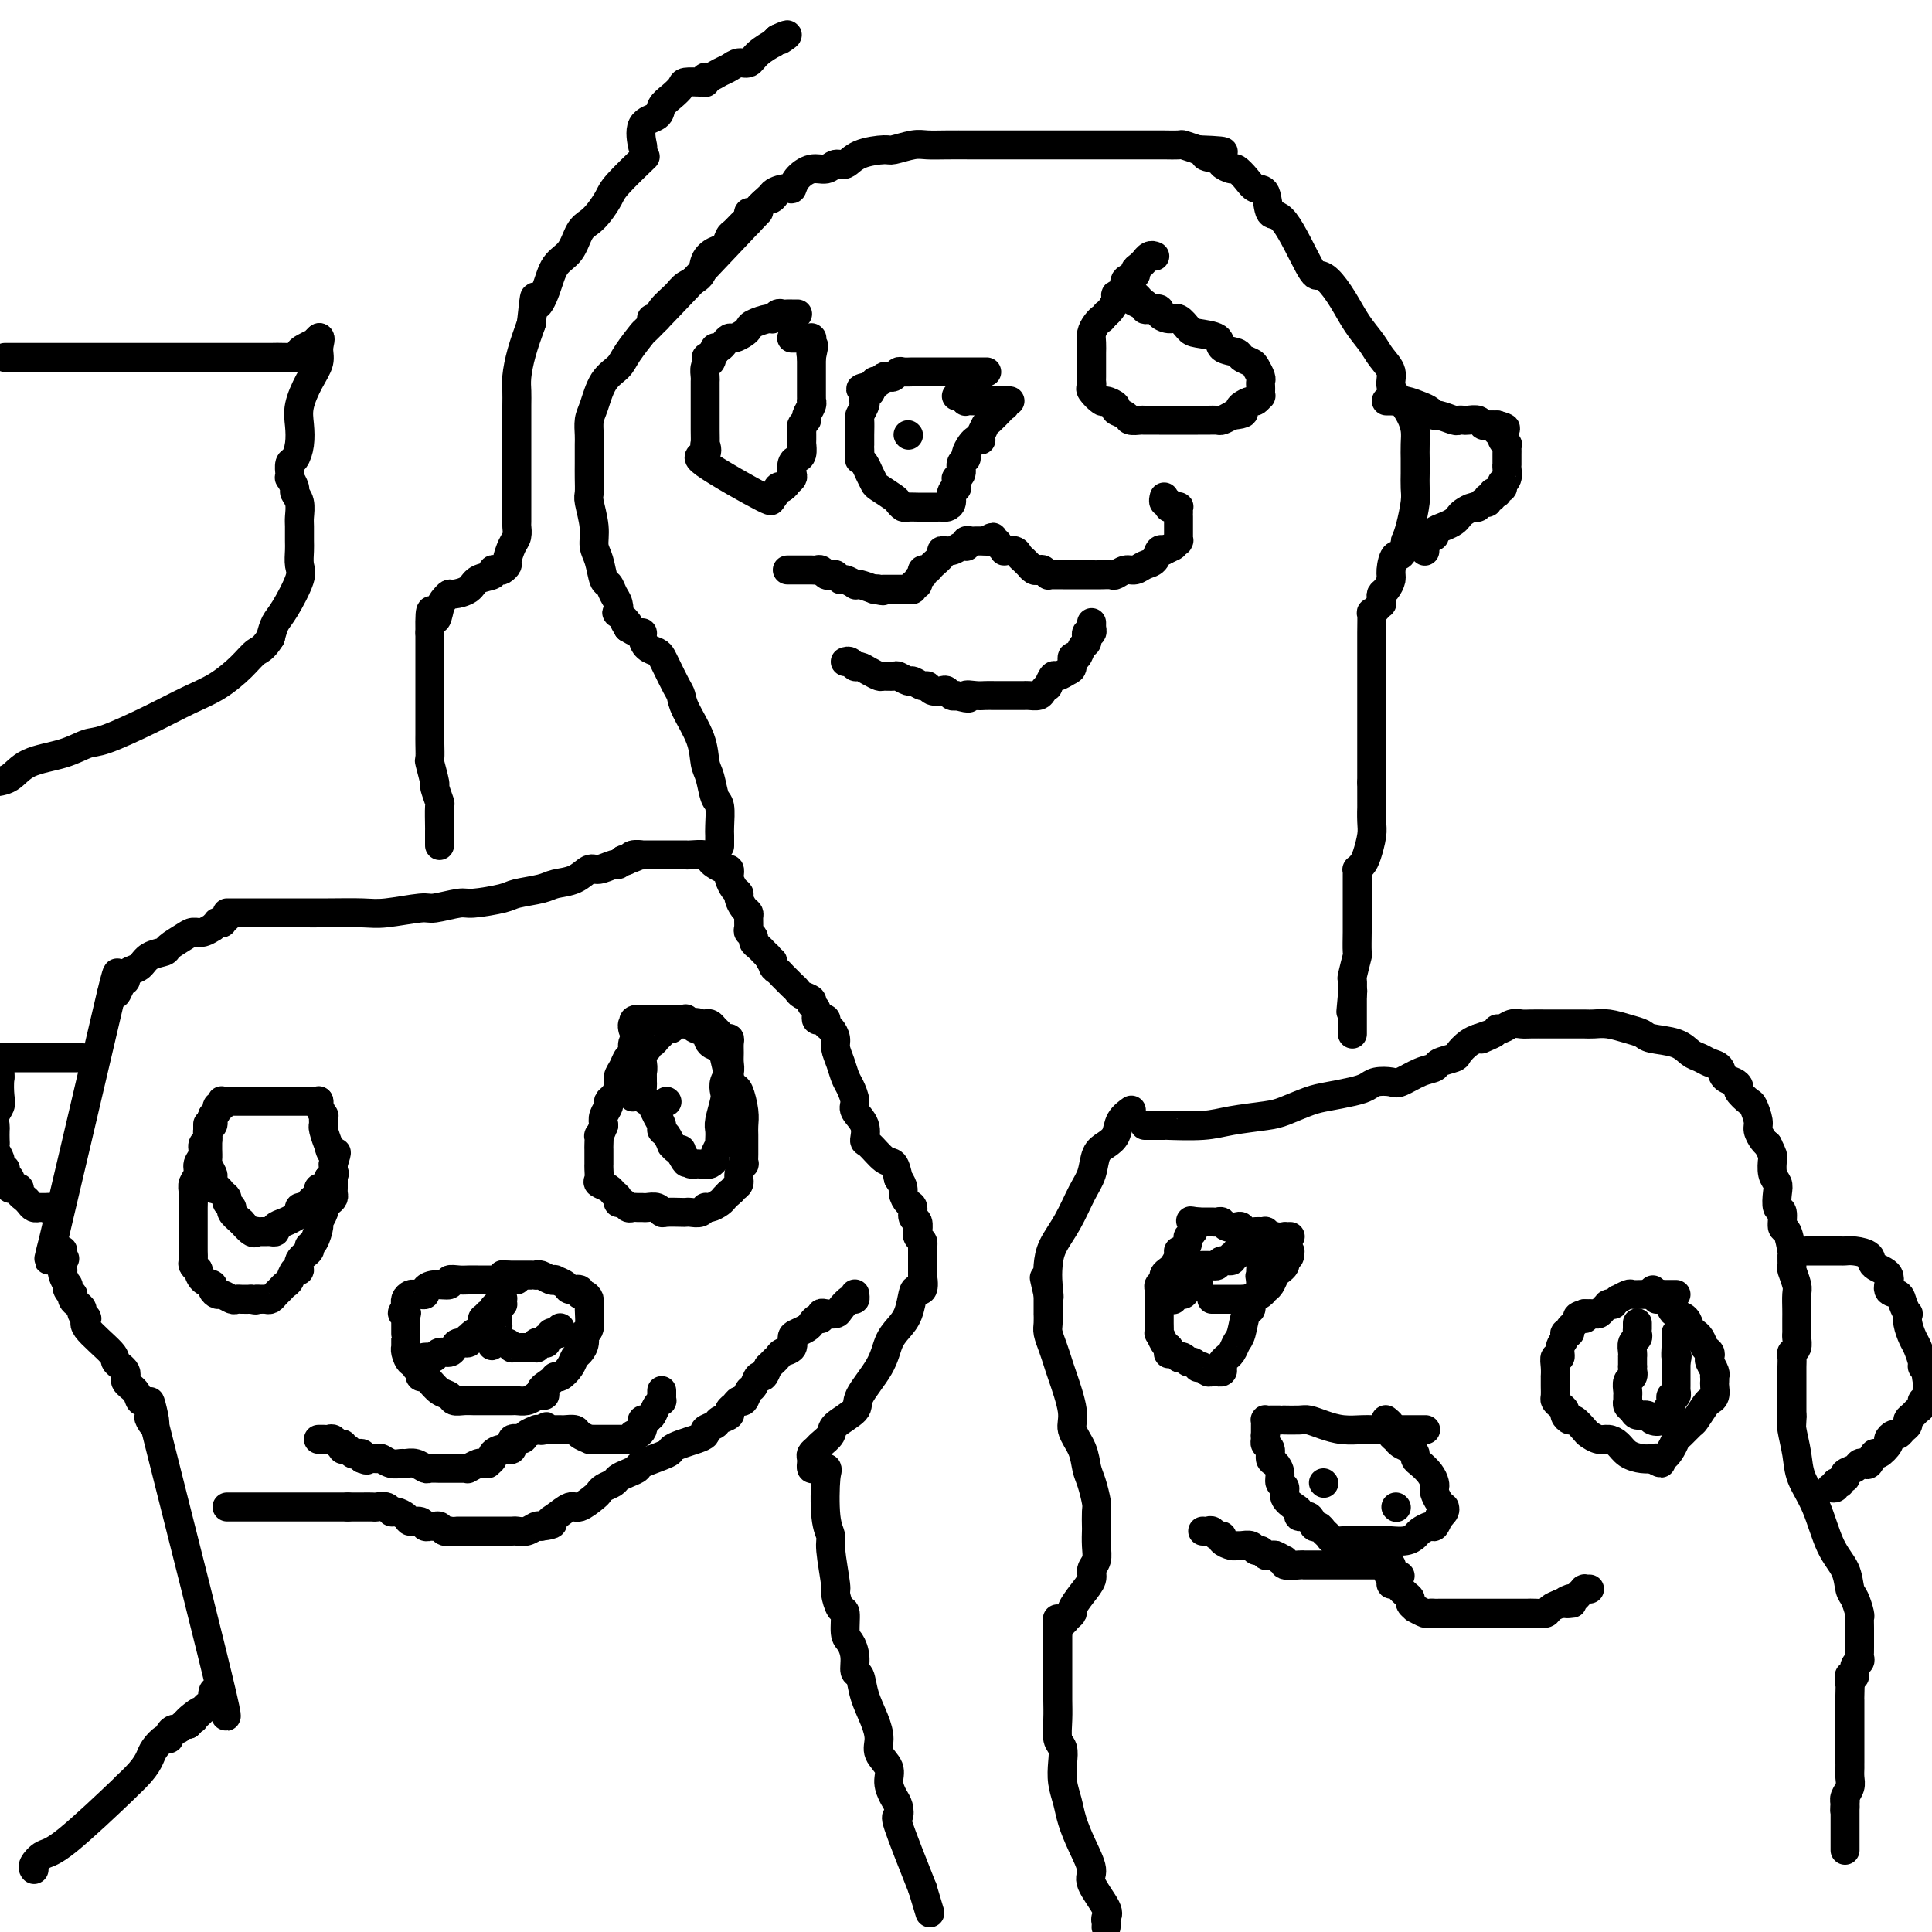 <svg viewBox='0 0 400 400' version='1.1' xmlns='http://www.w3.org/2000/svg' xmlns:xlink='http://www.w3.org/1999/xlink'><g fill='none' stroke='#000000' stroke-width='6' stroke-linecap='round' stroke-linejoin='round'><path d='M7,387c0.044,0.055 0.088,0.111 0,0c-0.088,-0.111 -0.307,-0.388 0,-1c0.307,-0.612 1.139,-1.560 2,-2c0.861,-0.440 1.751,-0.373 5,-3c3.249,-2.627 8.859,-7.949 11,-10c2.141,-2.051 0.815,-0.830 1,-1c0.185,-0.170 1.882,-1.729 3,-3c1.118,-1.271 1.658,-2.252 2,-3c0.342,-0.748 0.487,-1.262 1,-2c0.513,-0.738 1.394,-1.699 2,-2c0.606,-0.301 0.936,0.059 1,0c0.064,-0.059 -0.137,-0.538 0,-1c0.137,-0.462 0.614,-0.907 1,-1c0.386,-0.093 0.681,0.167 1,0c0.319,-0.167 0.663,-0.762 1,-1c0.337,-0.238 0.669,-0.119 1,0'/><path d='M39,357c4.886,-4.864 1.102,-2.024 0,-1c-1.102,1.024 0.478,0.232 1,0c0.522,-0.232 -0.014,0.095 0,0c0.014,-0.095 0.578,-0.614 1,-1c0.422,-0.386 0.701,-0.640 1,-1c0.299,-0.360 0.616,-0.826 1,-1c0.384,-0.174 0.835,-0.058 1,0c0.165,0.058 0.044,0.057 0,-1c-0.044,-1.057 -0.012,-3.169 1,-1c1.012,2.169 3.003,8.620 1,0c-2.003,-8.620 -8.002,-32.310 -14,-56'/><path d='M32,295c-1.951,-8.899 -0.330,-3.145 0,-1c0.330,2.145 -0.633,0.681 -1,0c-0.367,-0.681 -0.138,-0.581 0,-1c0.138,-0.419 0.187,-1.358 0,-2c-0.187,-0.642 -0.608,-0.987 -1,-1c-0.392,-0.013 -0.754,0.305 -1,0c-0.246,-0.305 -0.376,-1.233 -1,-2c-0.624,-0.767 -1.741,-1.371 -2,-2c-0.259,-0.629 0.342,-1.282 0,-2c-0.342,-0.718 -1.626,-1.502 -2,-2c-0.374,-0.498 0.163,-0.711 -1,-2c-1.163,-1.289 -4.027,-3.655 -5,-5c-0.973,-1.345 -0.054,-1.670 0,-2c0.054,-0.330 -0.756,-0.667 -1,-1c-0.244,-0.333 0.079,-0.663 0,-1c-0.079,-0.337 -0.561,-0.681 -1,-1c-0.439,-0.319 -0.836,-0.611 -1,-1c-0.164,-0.389 -0.096,-0.873 0,-1c0.096,-0.127 0.218,0.103 0,0c-0.218,-0.103 -0.776,-0.539 -1,-1c-0.224,-0.461 -0.112,-0.945 0,-1c0.112,-0.055 0.226,0.321 0,0c-0.226,-0.321 -0.793,-1.339 -1,-2c-0.207,-0.661 -0.056,-0.966 0,-1c0.056,-0.034 0.015,0.201 0,0c-0.015,-0.201 -0.004,-0.838 0,-1c0.004,-0.162 0.001,0.153 0,0c-0.001,-0.153 -0.000,-0.772 0,-1c0.000,-0.228 0.000,-0.065 0,0c-0.000,0.065 -0.000,0.033 0,0'/><path d='M13,261c-2.939,-5.482 -0.788,-2.187 0,-1c0.788,1.187 0.211,0.265 0,0c-0.211,-0.265 -0.057,0.125 0,0c0.057,-0.125 0.015,-0.765 0,-1c-0.015,-0.235 -0.004,-0.063 0,0c0.004,0.063 0.001,0.018 0,0c-0.001,-0.018 -0.001,-0.009 0,0'/><path d='M11,260c0.019,-0.029 0.038,-0.057 0,0c-0.038,0.057 -0.134,0.201 0,-1c0.134,-1.201 0.498,-3.746 0,-2c-0.498,1.746 -1.856,7.785 0,0c1.856,-7.785 6.928,-29.392 12,-51'/><path d='M23,206c2.039,-8.533 1.137,-2.864 1,-1c-0.137,1.864 0.491,-0.077 1,-1c0.509,-0.923 0.897,-0.828 1,-1c0.103,-0.172 -0.081,-0.609 0,-1c0.081,-0.391 0.425,-0.734 1,-1c0.575,-0.266 1.379,-0.456 2,-1c0.621,-0.544 1.058,-1.442 2,-2c0.942,-0.558 2.387,-0.775 3,-1c0.613,-0.225 0.393,-0.457 1,-1c0.607,-0.543 2.042,-1.398 3,-2c0.958,-0.602 1.438,-0.950 2,-1c0.562,-0.050 1.207,0.197 2,0c0.793,-0.197 1.733,-0.838 2,-1c0.267,-0.162 -0.140,0.154 0,0c0.140,-0.154 0.826,-0.777 1,-1c0.174,-0.223 -0.163,-0.046 0,0c0.163,0.046 0.827,-0.039 1,0c0.173,0.039 -0.146,0.203 0,0c0.146,-0.203 0.756,-0.772 1,-1c0.244,-0.228 0.122,-0.114 0,0'/><path d='M47,189c0.407,-0.000 0.813,-0.000 1,0c0.187,0.000 0.154,0.000 1,0c0.846,-0.000 2.572,-0.000 4,0c1.428,0.000 2.559,0.001 4,0c1.441,-0.001 3.192,-0.004 5,0c1.808,0.004 3.675,0.016 6,0c2.325,-0.016 5.110,-0.061 7,0c1.890,0.061 2.887,0.227 5,0c2.113,-0.227 5.344,-0.848 7,-1c1.656,-0.152 1.739,0.167 3,0c1.261,-0.167 3.699,-0.818 5,-1c1.301,-0.182 1.463,0.106 3,0c1.537,-0.106 4.449,-0.604 6,-1c1.551,-0.396 1.742,-0.688 3,-1c1.258,-0.312 3.581,-0.643 5,-1c1.419,-0.357 1.932,-0.741 3,-1c1.068,-0.259 2.692,-0.394 4,-1c1.308,-0.606 2.301,-1.682 3,-2c0.699,-0.318 1.105,0.121 2,0c0.895,-0.121 2.279,-0.802 3,-1c0.721,-0.198 0.777,0.086 1,0c0.223,-0.086 0.611,-0.543 1,-1'/><path d='M129,178c5.029,-1.409 2.101,-0.430 1,0c-1.101,0.430 -0.375,0.311 0,0c0.375,-0.311 0.399,-0.815 1,-1c0.601,-0.185 1.778,-0.049 2,0c0.222,0.049 -0.511,0.013 0,0c0.511,-0.013 2.268,-0.003 3,0c0.732,0.003 0.441,0.000 1,0c0.559,-0.000 1.967,0.003 3,0c1.033,-0.003 1.690,-0.012 2,0c0.310,0.012 0.272,0.046 1,0c0.728,-0.046 2.223,-0.171 3,0c0.777,0.171 0.835,0.637 1,1c0.165,0.363 0.436,0.621 1,1c0.564,0.379 1.422,0.879 2,1c0.578,0.121 0.877,-0.136 1,0c0.123,0.136 0.071,0.665 0,1c-0.071,0.335 -0.160,0.475 0,1c0.160,0.525 0.568,1.436 1,2c0.432,0.564 0.886,0.780 1,1c0.114,0.220 -0.113,0.444 0,1c0.113,0.556 0.565,1.444 1,2c0.435,0.556 0.853,0.779 1,1c0.147,0.221 0.025,0.441 0,1c-0.025,0.559 0.049,1.459 0,2c-0.049,0.541 -0.219,0.723 0,1c0.219,0.277 0.829,0.648 1,1c0.171,0.352 -0.095,0.686 0,1c0.095,0.314 0.551,0.610 1,1c0.449,0.390 0.890,0.874 1,1c0.110,0.126 -0.111,-0.107 0,0c0.111,0.107 0.556,0.553 1,1'/><path d='M159,198c1.477,2.963 1.169,1.371 1,1c-0.169,-0.371 -0.200,0.478 0,1c0.200,0.522 0.631,0.717 1,1c0.369,0.283 0.675,0.653 1,1c0.325,0.347 0.669,0.670 1,1c0.331,0.330 0.648,0.666 1,1c0.352,0.334 0.739,0.666 1,1c0.261,0.334 0.395,0.671 1,1c0.605,0.329 1.682,0.649 2,1c0.318,0.351 -0.121,0.734 0,1c0.121,0.266 0.802,0.414 1,1c0.198,0.586 -0.088,1.609 0,2c0.088,0.391 0.549,0.149 1,0c0.451,-0.149 0.890,-0.207 1,0c0.110,0.207 -0.111,0.677 0,1c0.111,0.323 0.555,0.499 1,1c0.445,0.501 0.892,1.326 1,2c0.108,0.674 -0.125,1.196 0,2c0.125,0.804 0.606,1.891 1,3c0.394,1.109 0.702,2.239 1,3c0.298,0.761 0.587,1.154 1,2c0.413,0.846 0.949,2.147 1,3c0.051,0.853 -0.383,1.259 0,2c0.383,0.741 1.584,1.818 2,3c0.416,1.182 0.048,2.469 0,3c-0.048,0.531 0.224,0.307 1,1c0.776,0.693 2.055,2.302 3,3c0.945,0.698 1.556,0.485 2,1c0.444,0.515 0.722,1.757 1,3'/><path d='M186,244c1.266,1.804 0.932,2.313 1,3c0.068,0.687 0.540,1.551 1,2c0.460,0.449 0.908,0.484 1,1c0.092,0.516 -0.173,1.514 0,2c0.173,0.486 0.782,0.459 1,1c0.218,0.541 0.044,1.651 0,2c-0.044,0.349 0.041,-0.064 0,0c-0.041,0.064 -0.207,0.606 0,1c0.207,0.394 0.788,0.640 1,1c0.212,0.360 0.057,0.832 0,1c-0.057,0.168 -0.015,0.031 0,0c0.015,-0.031 0.004,0.044 0,0c-0.004,-0.044 -0.001,-0.208 0,0c0.001,0.208 0.000,0.788 0,1c-0.000,0.212 -0.000,0.057 0,0c0.000,-0.057 0.000,-0.015 0,0c-0.000,0.015 -0.000,0.003 0,0c0.000,-0.003 0.000,0.002 0,0c-0.000,-0.002 -0.000,-0.012 0,0c0.000,0.012 0.000,0.045 0,0c-0.000,-0.045 -0.000,-0.167 0,0c0.000,0.167 0.000,0.622 0,1c-0.000,0.378 -0.000,0.679 0,1c0.000,0.321 0.000,0.663 0,1c-0.000,0.337 -0.000,0.668 0,1c0.000,0.332 0.000,0.666 0,1'/><path d='M191,264c0.598,3.767 -0.407,3.185 -1,3c-0.593,-0.185 -0.775,0.027 -1,1c-0.225,0.973 -0.492,2.708 -1,4c-0.508,1.292 -1.257,2.141 -2,3c-0.743,0.859 -1.482,1.728 -2,3c-0.518,1.272 -0.817,2.945 -2,5c-1.183,2.055 -3.252,4.491 -4,6c-0.748,1.509 -0.175,2.092 -1,3c-0.825,0.908 -3.048,2.141 -4,3c-0.952,0.859 -0.633,1.343 -1,2c-0.367,0.657 -1.419,1.486 -2,2c-0.581,0.514 -0.692,0.712 -1,1c-0.308,0.288 -0.815,0.665 -1,1c-0.185,0.335 -0.050,0.630 0,1c0.050,0.370 0.015,0.817 0,1c-0.015,0.183 -0.011,0.102 0,0c0.011,-0.102 0.028,-0.223 0,0c-0.028,0.223 -0.100,0.792 0,1c0.100,0.208 0.373,0.056 1,0c0.627,-0.056 1.608,-0.016 2,0c0.392,0.016 0.196,0.008 0,0'/><path d='M171,304c0.482,0.491 0.186,0.220 0,2c-0.186,1.780 -0.261,5.612 0,8c0.261,2.388 0.857,3.331 1,4c0.143,0.669 -0.168,1.065 0,3c0.168,1.935 0.815,5.408 1,7c0.185,1.592 -0.091,1.304 0,2c0.091,0.696 0.550,2.377 1,3c0.450,0.623 0.890,0.188 1,1c0.110,0.812 -0.111,2.870 0,4c0.111,1.130 0.554,1.333 1,2c0.446,0.667 0.897,1.798 1,3c0.103,1.202 -0.140,2.475 0,3c0.140,0.525 0.662,0.304 1,1c0.338,0.696 0.491,2.311 1,4c0.509,1.689 1.376,3.452 2,5c0.624,1.548 1.007,2.880 1,4c-0.007,1.120 -0.405,2.029 0,3c0.405,0.971 1.612,2.006 2,3c0.388,0.994 -0.043,1.949 0,3c0.043,1.051 0.561,2.199 1,3c0.439,0.801 0.798,1.256 1,2c0.202,0.744 0.247,1.777 0,2c-0.247,0.223 -0.785,-0.365 0,2c0.785,2.365 2.892,7.682 5,13'/><path d='M191,391c2.667,8.833 1.333,4.417 0,0'/><path d='M229,399c0.025,-0.334 0.051,-0.667 0,-1c-0.051,-0.333 -0.177,-0.664 0,-1c0.177,-0.336 0.657,-0.676 0,-2c-0.657,-1.324 -2.452,-3.631 -3,-5c-0.548,-1.369 0.151,-1.801 0,-3c-0.151,-1.199 -1.151,-3.167 -2,-5c-0.849,-1.833 -1.547,-3.531 -2,-5c-0.453,-1.469 -0.661,-2.710 -1,-4c-0.339,-1.290 -0.809,-2.631 -1,-4c-0.191,-1.369 -0.104,-2.768 0,-4c0.104,-1.232 0.224,-2.297 0,-3c-0.224,-0.703 -0.792,-1.044 -1,-2c-0.208,-0.956 -0.056,-2.528 0,-4c0.056,-1.472 0.015,-2.846 0,-4c-0.015,-1.154 -0.004,-2.088 0,-3c0.004,-0.912 0.001,-1.801 0,-3c-0.001,-1.199 -0.000,-2.707 0,-4c0.000,-1.293 0.000,-2.369 0,-3c-0.000,-0.631 -0.000,-0.815 0,-1'/><path d='M219,338c-0.158,-5.039 -0.054,-2.138 0,-1c0.054,1.138 0.057,0.512 0,0c-0.057,-0.512 -0.174,-0.909 0,-1c0.174,-0.091 0.641,0.125 1,0c0.359,-0.125 0.612,-0.589 1,-1c0.388,-0.411 0.912,-0.768 1,-1c0.088,-0.232 -0.260,-0.341 0,-1c0.260,-0.659 1.127,-1.870 2,-3c0.873,-1.130 1.750,-2.181 2,-3c0.250,-0.819 -0.129,-1.408 0,-2c0.129,-0.592 0.766,-1.188 1,-2c0.234,-0.812 0.063,-1.840 0,-3c-0.063,-1.160 -0.020,-2.453 0,-3c0.020,-0.547 0.016,-0.347 0,-1c-0.016,-0.653 -0.044,-2.158 0,-3c0.044,-0.842 0.162,-1.019 0,-2c-0.162,-0.981 -0.602,-2.765 -1,-4c-0.398,-1.235 -0.754,-1.920 -1,-3c-0.246,-1.080 -0.380,-2.554 -1,-4c-0.620,-1.446 -1.724,-2.866 -2,-4c-0.276,-1.134 0.276,-1.984 0,-4c-0.276,-2.016 -1.380,-5.197 -2,-7c-0.620,-1.803 -0.754,-2.228 -1,-3c-0.246,-0.772 -0.602,-1.890 -1,-3c-0.398,-1.110 -0.839,-2.212 -1,-3c-0.161,-0.788 -0.043,-1.261 0,-2c0.043,-0.739 0.012,-1.745 0,-2c-0.012,-0.255 -0.003,0.239 0,0c0.003,-0.239 0.001,-1.211 0,-2c-0.001,-0.789 -0.000,-1.394 0,-2'/><path d='M217,268c-1.549,-6.892 -0.420,-1.622 0,0c0.420,1.622 0.132,-0.404 0,-2c-0.132,-1.596 -0.109,-2.761 0,-4c0.109,-1.239 0.305,-2.552 1,-4c0.695,-1.448 1.891,-3.031 3,-5c1.109,-1.969 2.133,-4.322 3,-6c0.867,-1.678 1.579,-2.679 2,-4c0.421,-1.321 0.551,-2.960 1,-4c0.449,-1.040 1.217,-1.480 2,-2c0.783,-0.520 1.581,-1.119 2,-2c0.419,-0.881 0.459,-2.045 1,-3c0.541,-0.955 1.583,-1.701 2,-2c0.417,-0.299 0.208,-0.149 0,0'/><path d='M237,233c0.602,-0.002 1.203,-0.003 2,0c0.797,0.003 1.788,0.012 2,0c0.212,-0.012 -0.357,-0.044 1,0c1.357,0.044 4.639,0.163 7,0c2.361,-0.163 3.803,-0.607 6,-1c2.197,-0.393 5.151,-0.735 7,-1c1.849,-0.265 2.593,-0.452 4,-1c1.407,-0.548 3.478,-1.457 5,-2c1.522,-0.543 2.495,-0.720 4,-1c1.505,-0.280 3.542,-0.662 5,-1c1.458,-0.338 2.336,-0.633 3,-1c0.664,-0.367 1.113,-0.805 2,-1c0.887,-0.195 2.210,-0.146 3,0c0.790,0.146 1.045,0.390 2,0c0.955,-0.390 2.608,-1.413 4,-2c1.392,-0.587 2.522,-0.738 3,-1c0.478,-0.262 0.302,-0.634 1,-1c0.698,-0.366 2.270,-0.727 3,-1c0.730,-0.273 0.620,-0.458 1,-1c0.380,-0.542 1.252,-1.441 2,-2c0.748,-0.559 1.374,-0.780 2,-1'/><path d='M306,215c6.307,-2.277 2.074,-0.470 1,0c-1.074,0.470 1.011,-0.396 2,-1c0.989,-0.604 0.883,-0.947 1,-1c0.117,-0.053 0.458,0.182 1,0c0.542,-0.182 1.285,-0.781 2,-1c0.715,-0.219 1.402,-0.059 2,0c0.598,0.059 1.109,0.016 2,0c0.891,-0.016 2.163,-0.004 3,0c0.837,0.004 1.237,0.000 2,0c0.763,-0.000 1.887,0.003 3,0c1.113,-0.003 2.214,-0.012 3,0c0.786,0.012 1.257,0.045 2,0c0.743,-0.045 1.756,-0.168 3,0c1.244,0.168 2.717,0.626 4,1c1.283,0.374 2.374,0.663 3,1c0.626,0.337 0.786,0.720 2,1c1.214,0.280 3.481,0.455 5,1c1.519,0.545 2.290,1.459 3,2c0.710,0.541 1.360,0.708 2,1c0.640,0.292 1.272,0.708 2,1c0.728,0.292 1.552,0.458 2,1c0.448,0.542 0.519,1.459 1,2c0.481,0.541 1.371,0.706 2,1c0.629,0.294 0.996,0.715 1,1c0.004,0.285 -0.353,0.432 0,1c0.353,0.568 1.418,1.556 2,2c0.582,0.444 0.681,0.343 1,1c0.319,0.657 0.859,2.073 1,3c0.141,0.927 -0.116,1.365 0,2c0.116,0.635 0.605,1.467 1,2c0.395,0.533 0.698,0.766 1,1'/><path d='M366,237c1.171,2.381 1.097,2.334 1,3c-0.097,0.666 -0.218,2.046 0,3c0.218,0.954 0.776,1.482 1,2c0.224,0.518 0.115,1.025 0,2c-0.115,0.975 -0.237,2.420 0,3c0.237,0.580 0.834,0.297 1,1c0.166,0.703 -0.099,2.392 0,3c0.099,0.608 0.561,0.136 1,1c0.439,0.864 0.853,3.065 1,4c0.147,0.935 0.025,0.606 0,1c-0.025,0.394 0.046,1.513 0,2c-0.046,0.487 -0.208,0.343 0,1c0.208,0.657 0.788,2.116 1,3c0.212,0.884 0.057,1.193 0,2c-0.057,0.807 -0.016,2.113 0,3c0.016,0.887 0.005,1.355 0,2c-0.005,0.645 -0.005,1.468 0,2c0.005,0.532 0.015,0.772 0,1c-0.015,0.228 -0.057,0.445 0,1c0.057,0.555 0.211,1.448 0,2c-0.211,0.552 -0.789,0.763 -1,1c-0.211,0.237 -0.057,0.501 0,1c0.057,0.499 0.015,1.232 0,2c-0.015,0.768 -0.004,1.569 0,2c0.004,0.431 0.001,0.492 0,1c-0.001,0.508 -0.000,1.463 0,2c0.000,0.537 0.000,0.655 0,1c-0.000,0.345 -0.000,0.917 0,1c0.000,0.083 0.000,-0.324 0,0c-0.000,0.324 -0.000,1.378 0,2c0.000,0.622 0.000,0.811 0,1'/><path d='M371,293c-0.159,4.419 -0.055,1.965 0,1c0.055,-0.965 0.062,-0.443 0,0c-0.062,0.443 -0.194,0.806 0,2c0.194,1.194 0.714,3.217 1,5c0.286,1.783 0.339,3.325 1,5c0.661,1.675 1.931,3.483 3,6c1.069,2.517 1.936,5.743 3,8c1.064,2.257 2.323,3.546 3,5c0.677,1.454 0.770,3.073 1,4c0.230,0.927 0.598,1.163 1,2c0.402,0.837 0.840,2.276 1,3c0.160,0.724 0.043,0.733 0,1c-0.043,0.267 -0.010,0.793 0,2c0.010,1.207 -0.001,3.096 0,4c0.001,0.904 0.015,0.824 0,1c-0.015,0.176 -0.060,0.607 0,1c0.060,0.393 0.226,0.746 0,1c-0.226,0.254 -0.844,0.408 -1,1c-0.156,0.592 0.150,1.621 0,2c-0.150,0.379 -0.757,0.108 -1,0c-0.243,-0.108 -0.121,-0.054 0,0'/><path d='M383,347c-0.309,2.065 -0.083,0.726 0,1c0.083,0.274 0.022,2.161 0,3c-0.022,0.839 -0.006,0.629 0,1c0.006,0.371 0.002,1.322 0,2c-0.002,0.678 -0.000,1.085 0,2c0.000,0.915 0.000,2.340 0,3c-0.000,0.660 -0.000,0.555 0,1c0.000,0.445 0.000,1.440 0,2c-0.000,0.560 -0.000,0.685 0,1c0.000,0.315 0.000,0.820 0,1c-0.000,0.180 -0.000,0.033 0,0c0.000,-0.033 0.000,0.046 0,0c-0.000,-0.046 -0.000,-0.217 0,0c0.000,0.217 0.001,0.820 0,1c-0.001,0.180 -0.004,-0.064 0,0c0.004,0.064 0.015,0.438 0,1c-0.015,0.562 -0.057,1.314 0,2c0.057,0.686 0.211,1.308 0,2c-0.211,0.692 -0.788,1.456 -1,2c-0.212,0.544 -0.061,0.870 0,1c0.061,0.130 0.030,0.065 0,0'/><path d='M382,373c-0.155,3.962 -0.041,0.865 0,0c0.041,-0.865 0.011,0.500 0,1c-0.011,0.500 -0.003,0.134 0,0c0.003,-0.134 0.001,-0.036 0,0c-0.001,0.036 -0.000,0.010 0,0c0.000,-0.010 0.000,-0.005 0,0'/><path d='M382,374c0.000,0.327 0.000,0.655 0,1c0.000,0.345 0.000,0.709 0,1c0.000,0.291 0.000,0.509 0,1c0.000,0.491 0.000,1.255 0,2c0.000,0.745 0.000,1.471 0,2c0.000,0.529 0.000,0.859 0,1c0.000,0.141 0.000,0.091 0,0c0.000,-0.091 0.000,-0.224 0,0c0.000,0.224 0.000,0.806 0,1c0.000,0.194 0.000,-0.001 0,0c0.000,0.001 0.000,0.196 0,0c0.000,-0.196 0.000,-0.784 0,-1c-0.000,-0.216 0.000,-0.062 0,0c0.000,0.062 0.000,0.031 0,0'/><path d='M149,175c0.000,-0.053 0.001,-0.105 0,0c-0.001,0.105 -0.003,0.368 0,0c0.003,-0.368 0.012,-1.365 0,-2c-0.012,-0.635 -0.045,-0.906 0,-2c0.045,-1.094 0.169,-3.011 0,-4c-0.169,-0.989 -0.630,-1.052 -1,-2c-0.370,-0.948 -0.649,-2.782 -1,-4c-0.351,-1.218 -0.776,-1.819 -1,-3c-0.224,-1.181 -0.249,-2.943 -1,-5c-0.751,-2.057 -2.229,-4.411 -3,-6c-0.771,-1.589 -0.836,-2.415 -1,-3c-0.164,-0.585 -0.429,-0.929 -1,-2c-0.571,-1.071 -1.449,-2.868 -2,-4c-0.551,-1.132 -0.774,-1.600 -1,-2c-0.226,-0.400 -0.455,-0.733 -1,-1c-0.545,-0.267 -1.406,-0.466 -2,-1c-0.594,-0.534 -0.922,-1.401 -1,-2c-0.078,-0.599 0.094,-0.931 0,-1c-0.094,-0.069 -0.456,0.123 -1,0c-0.544,-0.123 -1.272,-0.562 -2,-1'/><path d='M130,130c-2.200,-3.656 -0.200,-1.297 0,-1c0.200,0.297 -1.399,-1.469 -2,-2c-0.601,-0.531 -0.202,0.173 0,0c0.202,-0.173 0.209,-1.222 0,-2c-0.209,-0.778 -0.634,-1.285 -1,-2c-0.366,-0.715 -0.671,-1.638 -1,-2c-0.329,-0.362 -0.680,-0.163 -1,-1c-0.320,-0.837 -0.607,-2.709 -1,-4c-0.393,-1.291 -0.890,-2.001 -1,-3c-0.110,-0.999 0.167,-2.288 0,-4c-0.167,-1.712 -0.777,-3.848 -1,-5c-0.223,-1.152 -0.060,-1.320 0,-2c0.060,-0.680 0.016,-1.872 0,-3c-0.016,-1.128 -0.005,-2.193 0,-3c0.005,-0.807 0.004,-1.358 0,-2c-0.004,-0.642 -0.010,-1.376 0,-2c0.010,-0.624 0.037,-1.140 0,-2c-0.037,-0.860 -0.139,-2.066 0,-3c0.139,-0.934 0.519,-1.597 1,-3c0.481,-1.403 1.065,-3.545 2,-5c0.935,-1.455 2.223,-2.221 3,-3c0.777,-0.779 1.043,-1.570 2,-3c0.957,-1.430 2.604,-3.501 3,-4c0.396,-0.499 -0.458,0.572 3,-3c3.458,-3.572 11.229,-11.786 19,-20'/><path d='M155,46c3.667,-3.833 1.833,-1.917 0,0'/><path d='M135,66c-0.105,-0.040 -0.209,-0.080 0,0c0.209,0.080 0.732,0.279 1,0c0.268,-0.279 0.280,-1.037 1,-2c0.720,-0.963 2.146,-2.132 3,-3c0.854,-0.868 1.136,-1.436 2,-2c0.864,-0.564 2.312,-1.125 3,-2c0.688,-0.875 0.617,-2.065 1,-3c0.383,-0.935 1.219,-1.616 2,-2c0.781,-0.384 1.506,-0.470 2,-1c0.494,-0.530 0.759,-1.505 1,-2c0.241,-0.495 0.460,-0.510 1,-1c0.540,-0.490 1.402,-1.455 2,-2c0.598,-0.545 0.934,-0.671 1,-1c0.066,-0.329 -0.137,-0.861 0,-1c0.137,-0.139 0.614,0.117 1,0c0.386,-0.117 0.682,-0.605 1,-1c0.318,-0.395 0.659,-0.698 1,-1'/><path d='M158,42c4.056,-3.897 2.696,-1.638 2,-1c-0.696,0.638 -0.728,-0.345 0,-1c0.728,-0.655 2.215,-0.983 3,-1c0.785,-0.017 0.868,0.279 1,0c0.132,-0.279 0.314,-1.131 1,-2c0.686,-0.869 1.875,-1.756 3,-2c1.125,-0.244 2.186,0.155 3,0c0.814,-0.155 1.381,-0.864 2,-1c0.619,-0.136 1.289,0.299 2,0c0.711,-0.299 1.463,-1.334 3,-2c1.537,-0.666 3.859,-0.963 5,-1c1.141,-0.037 1.102,0.186 2,0c0.898,-0.186 2.733,-0.782 4,-1c1.267,-0.218 1.966,-0.058 3,0c1.034,0.058 2.401,0.016 4,0c1.599,-0.016 3.429,-0.004 5,0c1.571,0.004 2.884,0.001 5,0c2.116,-0.001 5.035,-0.000 7,0c1.965,0.000 2.978,0.000 4,0c1.022,-0.000 2.054,-0.000 3,0c0.946,0.000 1.805,0.000 3,0c1.195,-0.000 2.728,-0.000 4,0c1.272,0.000 2.285,0.000 3,0c0.715,-0.000 1.131,-0.000 2,0c0.869,0.000 2.191,0.000 3,0c0.809,-0.000 1.104,-0.001 2,0c0.896,0.001 2.392,0.003 3,0c0.608,-0.003 0.328,-0.011 1,0c0.672,0.011 2.296,0.041 3,0c0.704,-0.041 0.487,-0.155 1,0c0.513,0.155 1.757,0.577 3,1'/><path d='M248,31c9.467,0.332 3.635,0.662 2,1c-1.635,0.338 0.927,0.685 2,1c1.073,0.315 0.657,0.600 1,1c0.343,0.400 1.444,0.916 2,1c0.556,0.084 0.568,-0.263 1,0c0.432,0.263 1.285,1.138 2,2c0.715,0.862 1.291,1.713 2,2c0.709,0.287 1.551,0.010 2,1c0.449,0.990 0.504,3.247 1,4c0.496,0.753 1.434,0.003 3,2c1.566,1.997 3.759,6.743 5,9c1.241,2.257 1.530,2.025 2,2c0.470,-0.025 1.123,0.156 2,1c0.877,0.844 1.980,2.350 3,4c1.020,1.650 1.956,3.442 3,5c1.044,1.558 2.194,2.882 3,4c0.806,1.118 1.266,2.032 2,3c0.734,0.968 1.741,1.992 2,3c0.259,1.008 -0.232,2.002 0,3c0.232,0.998 1.187,2.001 2,3c0.813,0.999 1.486,1.993 2,3c0.514,1.007 0.870,2.026 1,3c0.130,0.974 0.035,1.903 0,3c-0.035,1.097 -0.008,2.364 0,3c0.008,0.636 -0.001,0.642 0,1c0.001,0.358 0.011,1.068 0,2c-0.011,0.932 -0.044,2.085 0,3c0.044,0.915 0.166,1.593 0,3c-0.166,1.407 -0.619,3.545 -1,5c-0.381,1.455 -0.691,2.228 -1,3'/><path d='M291,112c-0.699,4.080 -1.445,2.781 -2,3c-0.555,0.219 -0.919,1.956 -1,3c-0.081,1.044 0.122,1.394 0,2c-0.122,0.606 -0.568,1.468 -1,2c-0.432,0.532 -0.852,0.735 -1,1c-0.148,0.265 -0.026,0.593 0,1c0.026,0.407 -0.045,0.892 0,1c0.045,0.108 0.204,-0.163 0,0c-0.204,0.163 -0.773,0.759 -1,1c-0.227,0.241 -0.113,0.128 0,0c0.113,-0.128 0.227,-0.270 0,0c-0.227,0.270 -0.793,0.951 -1,1c-0.207,0.049 -0.056,-0.533 0,0c0.056,0.533 0.015,2.180 0,4c-0.015,1.820 -0.004,3.813 0,7c0.004,3.187 0.001,7.567 0,10c-0.001,2.433 -0.000,2.920 0,4c0.000,1.080 0.000,2.752 0,4c-0.000,1.248 -0.000,2.071 0,3c0.000,0.929 0.000,1.965 0,3'/><path d='M284,162c0.004,6.398 0.012,4.894 0,5c-0.012,0.106 -0.046,1.822 0,3c0.046,1.178 0.170,1.818 0,3c-0.170,1.182 -0.634,2.907 -1,4c-0.366,1.093 -0.634,1.554 -1,2c-0.366,0.446 -0.830,0.877 -1,1c-0.170,0.123 -0.046,-0.063 0,0c0.046,0.063 0.012,0.376 0,1c-0.012,0.624 -0.003,1.558 0,2c0.003,0.442 0.001,0.393 0,1c-0.001,0.607 0.001,1.872 0,3c-0.001,1.128 -0.004,2.121 0,3c0.004,0.879 0.015,1.645 0,3c-0.015,1.355 -0.057,3.298 0,4c0.057,0.702 0.211,0.163 0,1c-0.211,0.837 -0.789,3.049 -1,4c-0.211,0.951 -0.057,0.641 0,1c0.057,0.359 0.016,1.388 0,2c-0.016,0.612 -0.008,0.806 0,1'/><path d='M280,206c-0.619,6.803 -0.166,1.812 0,0c0.166,-1.812 0.044,-0.444 0,0c-0.044,0.444 -0.012,-0.035 0,0c0.012,0.035 0.003,0.586 0,1c-0.003,0.414 -0.001,0.693 0,1c0.001,0.307 0.000,0.643 0,1c-0.000,0.357 -0.000,0.736 0,1c0.000,0.264 0.000,0.414 0,1c-0.000,0.586 -0.000,1.607 0,2c0.000,0.393 0.000,0.158 0,0c-0.000,-0.158 -0.000,-0.238 0,0c0.000,0.238 0.000,0.795 0,1c-0.000,0.205 -0.000,0.059 0,0c0.000,-0.059 0.000,-0.029 0,0'/><path d='M287,83c0.417,-0.000 0.835,-0.001 1,0c0.165,0.001 0.078,0.003 0,0c-0.078,-0.003 -0.148,-0.012 0,0c0.148,0.012 0.512,0.046 1,0c0.488,-0.046 1.098,-0.171 2,0c0.902,0.171 2.094,0.638 3,1c0.906,0.362 1.524,0.619 2,1c0.476,0.381 0.810,0.887 1,1c0.190,0.113 0.235,-0.166 1,0c0.765,0.166 2.250,0.775 3,1c0.750,0.225 0.764,0.064 1,0c0.236,-0.064 0.692,-0.031 1,0c0.308,0.031 0.466,0.061 1,0c0.534,-0.061 1.442,-0.212 2,0c0.558,0.212 0.766,0.788 1,1c0.234,0.212 0.496,0.061 1,0c0.504,-0.061 1.252,-0.030 2,0'/><path d='M310,88c3.493,0.951 0.726,0.828 0,1c-0.726,0.172 0.590,0.638 1,1c0.410,0.362 -0.086,0.621 0,1c0.086,0.379 0.755,0.880 1,1c0.245,0.120 0.066,-0.140 0,0c-0.066,0.140 -0.018,0.681 0,1c0.018,0.319 0.006,0.418 0,1c-0.006,0.582 -0.005,1.649 0,2c0.005,0.351 0.016,-0.012 0,0c-0.016,0.012 -0.057,0.400 0,1c0.057,0.600 0.213,1.414 0,2c-0.213,0.586 -0.793,0.945 -1,1c-0.207,0.055 -0.040,-0.195 0,0c0.040,0.195 -0.046,0.836 0,1c0.046,0.164 0.224,-0.148 0,0c-0.224,0.148 -0.849,0.757 -1,1c-0.151,0.243 0.170,0.122 0,0c-0.170,-0.122 -0.833,-0.244 -1,0c-0.167,0.244 0.162,0.854 0,1c-0.162,0.146 -0.816,-0.172 -1,0c-0.184,0.172 0.102,0.834 0,1c-0.102,0.166 -0.591,-0.163 -1,0c-0.409,0.163 -0.739,0.817 -1,1c-0.261,0.183 -0.454,-0.106 -1,0c-0.546,0.106 -1.446,0.605 -2,1c-0.554,0.395 -0.760,0.684 -1,1c-0.240,0.316 -0.512,0.659 -1,1c-0.488,0.341 -1.193,0.679 -2,1c-0.807,0.321 -1.717,0.625 -2,1c-0.283,0.375 0.062,0.821 0,1c-0.062,0.179 -0.531,0.089 -1,0'/><path d='M296,111c-2.547,1.863 -1.415,1.021 -1,1c0.415,-0.021 0.111,0.779 0,1c-0.111,0.221 -0.030,-0.137 0,0c0.030,0.137 0.008,0.768 0,1c-0.008,0.232 -0.002,0.066 0,0c0.002,-0.066 0.001,-0.033 0,0'/><path d='M17,219c0.120,-0.000 0.239,-0.000 0,0c-0.239,0.000 -0.837,0.000 -1,0c-0.163,-0.000 0.107,-0.000 -1,0c-1.107,0.000 -3.592,0.000 -5,0c-1.408,-0.000 -1.739,-0.000 -2,0c-0.261,0.000 -0.451,0.000 -1,0c-0.549,-0.000 -1.458,-0.000 -2,0c-0.542,0.000 -0.719,0.000 -1,0c-0.281,-0.000 -0.668,-0.000 -1,0c-0.332,0.000 -0.611,0.000 -1,0c-0.389,-0.000 -0.889,-0.002 -1,0c-0.111,0.002 0.166,0.006 0,0c-0.166,-0.006 -0.777,-0.024 -1,0c-0.223,0.024 -0.060,0.089 0,0c0.060,-0.089 0.016,-0.332 0,0c-0.016,0.332 -0.005,1.238 0,2c0.005,0.762 0.002,1.381 0,2'/><path d='M0,223c-0.171,1.428 -0.098,2.997 0,4c0.098,1.003 0.222,1.438 0,2c-0.222,0.562 -0.791,1.250 -1,2c-0.209,0.750 -0.057,1.562 0,2c0.057,0.438 0.019,0.502 0,1c-0.019,0.498 -0.020,1.428 0,2c0.020,0.572 0.062,0.784 0,1c-0.062,0.216 -0.226,0.435 0,1c0.226,0.565 0.844,1.475 1,2c0.156,0.525 -0.151,0.667 0,1c0.151,0.333 0.758,0.859 1,1c0.242,0.141 0.118,-0.103 0,0c-0.118,0.103 -0.228,0.553 0,1c0.228,0.447 0.796,0.890 1,1c0.204,0.110 0.045,-0.115 0,0c-0.045,0.115 0.026,0.570 0,1c-0.026,0.430 -0.148,0.836 0,1c0.148,0.164 0.564,0.085 1,0c0.436,-0.085 0.890,-0.177 1,0c0.110,0.177 -0.125,0.622 0,1c0.125,0.378 0.608,0.690 1,1c0.392,0.310 0.692,0.619 1,1c0.308,0.381 0.622,0.834 1,1c0.378,0.166 0.818,0.044 1,0c0.182,-0.044 0.105,-0.012 0,0c-0.105,0.012 -0.238,0.003 0,0c0.238,-0.003 0.847,-0.001 1,0c0.153,0.001 -0.151,0.000 0,0c0.151,-0.000 0.757,-0.000 1,0c0.243,0.000 0.121,0.000 0,0'/><path d='M10,250c1.460,0.845 1.109,0.959 1,1c-0.109,0.041 0.023,0.011 0,0c-0.023,-0.011 -0.202,-0.003 0,0c0.202,0.003 0.785,0.001 1,0c0.215,-0.001 0.061,-0.000 0,0c-0.061,0.000 -0.031,0.000 0,0'/><path d='M375,259c-0.477,-0.000 -0.954,-0.000 -1,0c-0.046,0.000 0.340,0.000 1,0c0.660,-0.000 1.593,-0.001 2,0c0.407,0.001 0.288,0.002 1,0c0.712,-0.002 2.254,-0.008 3,0c0.746,0.008 0.695,0.031 1,0c0.305,-0.031 0.966,-0.117 2,0c1.034,0.117 2.442,0.436 3,1c0.558,0.564 0.268,1.372 1,2c0.732,0.628 2.487,1.076 3,2c0.513,0.924 -0.216,2.323 0,3c0.216,0.677 1.378,0.631 2,1c0.622,0.369 0.706,1.153 1,2c0.294,0.847 0.800,1.759 1,2c0.200,0.241 0.096,-0.188 0,0c-0.096,0.188 -0.184,0.992 0,2c0.184,1.008 0.641,2.220 1,3c0.359,0.780 0.622,1.126 1,2c0.378,0.874 0.871,2.274 1,3c0.129,0.726 -0.106,0.779 0,1c0.106,0.221 0.553,0.611 1,1'/><path d='M399,284c1.236,3.283 0.327,1.492 0,1c-0.327,-0.492 -0.073,0.316 0,1c0.073,0.684 -0.036,1.244 0,2c0.036,0.756 0.217,1.708 0,2c-0.217,0.292 -0.833,-0.077 -1,0c-0.167,0.077 0.114,0.598 0,1c-0.114,0.402 -0.622,0.685 -1,1c-0.378,0.315 -0.626,0.663 -1,1c-0.374,0.337 -0.873,0.664 -1,1c-0.127,0.336 0.119,0.682 0,1c-0.119,0.318 -0.605,0.609 -1,1c-0.395,0.391 -0.701,0.883 -1,1c-0.299,0.117 -0.591,-0.143 -1,0c-0.409,0.143 -0.936,0.687 -1,1c-0.064,0.313 0.334,0.396 0,1c-0.334,0.604 -1.399,1.730 -2,2c-0.601,0.270 -0.737,-0.317 -1,0c-0.263,0.317 -0.652,1.538 -1,2c-0.348,0.462 -0.654,0.166 -1,0c-0.346,-0.166 -0.733,-0.203 -1,0c-0.267,0.203 -0.415,0.647 -1,1c-0.585,0.353 -1.606,0.617 -2,1c-0.394,0.383 -0.162,0.886 0,1c0.162,0.114 0.255,-0.162 0,0c-0.255,0.162 -0.857,0.761 -1,1c-0.143,0.239 0.172,0.116 0,0c-0.172,-0.116 -0.829,-0.227 -1,0c-0.171,0.227 0.146,0.792 0,1c-0.146,0.208 -0.756,0.059 -1,0c-0.244,-0.059 -0.122,-0.030 0,0'/><path d='M165,65c0.120,0.000 0.239,0.000 0,0c-0.239,-0.000 -0.837,-0.001 -1,0c-0.163,0.001 0.111,0.004 0,0c-0.111,-0.004 -0.605,-0.016 -1,0c-0.395,0.016 -0.691,0.060 -1,0c-0.309,-0.060 -0.632,-0.223 -1,0c-0.368,0.223 -0.780,0.833 -1,1c-0.220,0.167 -0.248,-0.109 -1,0c-0.752,0.109 -2.229,0.603 -3,1c-0.771,0.397 -0.837,0.698 -1,1c-0.163,0.302 -0.425,0.607 -1,1c-0.575,0.393 -1.464,0.875 -2,1c-0.536,0.125 -0.718,-0.107 -1,0c-0.282,0.107 -0.663,0.555 -1,1c-0.337,0.445 -0.629,0.889 -1,1c-0.371,0.111 -0.820,-0.111 -1,0c-0.180,0.111 -0.090,0.556 0,1'/><path d='M148,73c-2.873,1.412 -1.554,0.941 -1,1c0.554,0.059 0.345,0.649 0,1c-0.345,0.351 -0.824,0.464 -1,1c-0.176,0.536 -0.047,1.494 0,2c0.047,0.506 0.013,0.559 0,1c-0.013,0.441 -0.003,1.271 0,2c0.003,0.729 0.001,1.356 0,2c-0.001,0.644 -0.001,1.305 0,2c0.001,0.695 0.004,1.423 0,2c-0.004,0.577 -0.013,1.003 0,2c0.013,0.997 0.048,2.567 0,3c-0.048,0.433 -0.179,-0.270 0,0c0.179,0.270 0.668,1.514 0,2c-0.668,0.486 -2.491,0.214 0,2c2.491,1.786 9.297,5.631 12,7c2.703,1.369 1.302,0.264 1,0c-0.302,-0.264 0.496,0.314 1,0c0.504,-0.314 0.716,-1.518 1,-2c0.284,-0.482 0.642,-0.241 1,0'/><path d='M162,101c0.785,-0.484 0.749,-0.693 1,-1c0.251,-0.307 0.789,-0.711 1,-1c0.211,-0.289 0.095,-0.463 0,-1c-0.095,-0.537 -0.169,-1.435 0,-2c0.169,-0.565 0.581,-0.795 1,-1c0.419,-0.205 0.844,-0.383 1,-1c0.156,-0.617 0.042,-1.672 0,-2c-0.042,-0.328 -0.011,0.071 0,0c0.011,-0.071 0.002,-0.610 0,-1c-0.002,-0.390 0.004,-0.629 0,-1c-0.004,-0.371 -0.016,-0.872 0,-1c0.016,-0.128 0.061,0.117 0,0c-0.061,-0.117 -0.226,-0.596 0,-1c0.226,-0.404 0.845,-0.735 1,-1c0.155,-0.265 -0.155,-0.466 0,-1c0.155,-0.534 0.774,-1.401 1,-2c0.226,-0.599 0.061,-0.930 0,-1c-0.061,-0.070 -0.016,0.122 0,0c0.016,-0.122 0.004,-0.559 0,-1c-0.004,-0.441 -0.001,-0.888 0,-1c0.001,-0.112 0.000,0.111 0,0c-0.000,-0.111 -0.000,-0.556 0,-1c0.000,-0.444 0.000,-0.889 0,-1c-0.000,-0.111 -0.000,0.111 0,0c0.000,-0.111 0.000,-0.554 0,-1c-0.000,-0.446 -0.000,-0.894 0,-1c0.000,-0.106 0.000,0.129 0,0c-0.000,-0.129 -0.000,-0.622 0,-1c0.000,-0.378 0.000,-0.640 0,-1c-0.000,-0.360 -0.000,-0.817 0,-1c0.000,-0.183 0.000,-0.091 0,0'/><path d='M168,74c0.928,-4.355 0.248,-1.741 0,-1c-0.248,0.741 -0.066,-0.390 0,-1c0.066,-0.610 0.014,-0.699 0,-1c-0.014,-0.301 0.010,-0.813 0,-1c-0.010,-0.187 -0.054,-0.050 0,0c0.054,0.050 0.207,0.013 0,0c-0.207,-0.013 -0.774,-0.004 -1,0c-0.226,0.004 -0.112,0.001 0,0c0.112,-0.001 0.222,-0.000 0,0c-0.222,0.000 -0.776,0.000 -1,0c-0.224,-0.000 -0.116,-0.000 0,0c0.116,0.000 0.241,0.000 0,0c-0.241,-0.000 -0.849,-0.000 -1,0c-0.151,0.000 0.156,0.000 0,0c-0.156,-0.000 -0.774,-0.000 -1,0c-0.226,0.000 -0.061,0.000 0,0c0.061,-0.000 0.017,-0.000 0,0c-0.017,0.000 -0.009,0.000 0,0'/><path d='M239,53c0.081,0.032 0.163,0.064 0,0c-0.163,-0.064 -0.570,-0.225 -1,0c-0.430,0.225 -0.884,0.834 -1,1c-0.116,0.166 0.105,-0.111 0,0c-0.105,0.111 -0.535,0.611 -1,1c-0.465,0.389 -0.964,0.669 -1,1c-0.036,0.331 0.393,0.715 0,1c-0.393,0.285 -1.607,0.471 -2,1c-0.393,0.529 0.035,1.402 0,2c-0.035,0.598 -0.534,0.920 -1,1c-0.466,0.080 -0.898,-0.082 -1,0c-0.102,0.082 0.126,0.407 0,1c-0.126,0.593 -0.608,1.455 -1,2c-0.392,0.545 -0.696,0.772 -1,1'/><path d='M229,65c-1.729,2.048 -1.052,1.168 -1,1c0.052,-0.168 -0.522,0.374 -1,1c-0.478,0.626 -0.860,1.334 -1,2c-0.140,0.666 -0.037,1.291 0,2c0.037,0.709 0.010,1.503 0,2c-0.010,0.497 -0.003,0.696 0,1c0.003,0.304 0.001,0.712 0,1c-0.001,0.288 -0.002,0.457 0,1c0.002,0.543 0.008,1.460 0,2c-0.008,0.540 -0.029,0.704 0,1c0.029,0.296 0.107,0.723 0,1c-0.107,0.277 -0.398,0.403 0,1c0.398,0.597 1.487,1.665 2,2c0.513,0.335 0.451,-0.064 1,0c0.549,0.064 1.709,0.592 2,1c0.291,0.408 -0.289,0.698 0,1c0.289,0.302 1.446,0.617 2,1c0.554,0.383 0.505,0.835 1,1c0.495,0.165 1.532,0.044 2,0c0.468,-0.044 0.366,-0.012 1,0c0.634,0.012 2.005,0.003 3,0c0.995,-0.003 1.614,-0.001 2,0c0.386,0.001 0.540,0.000 1,0c0.460,-0.000 1.226,-0.000 2,0c0.774,0.000 1.554,0.001 2,0c0.446,-0.001 0.556,-0.003 1,0c0.444,0.003 1.222,0.011 2,0c0.778,-0.011 1.556,-0.041 2,0c0.444,0.041 0.556,0.155 1,0c0.444,-0.155 1.222,-0.577 2,-1'/><path d='M255,86c3.422,-0.338 2.476,-0.683 2,-1c-0.476,-0.317 -0.481,-0.606 0,-1c0.481,-0.394 1.449,-0.893 2,-1c0.551,-0.107 0.683,0.179 1,0c0.317,-0.179 0.817,-0.822 1,-1c0.183,-0.178 0.050,0.108 0,0c-0.050,-0.108 -0.017,-0.610 0,-1c0.017,-0.390 0.017,-0.668 0,-1c-0.017,-0.332 -0.050,-0.719 0,-1c0.050,-0.281 0.184,-0.457 0,-1c-0.184,-0.543 -0.688,-1.454 -1,-2c-0.312,-0.546 -0.434,-0.727 -1,-1c-0.566,-0.273 -1.577,-0.637 -2,-1c-0.423,-0.363 -0.259,-0.726 -1,-1c-0.741,-0.274 -2.387,-0.459 -3,-1c-0.613,-0.541 -0.194,-1.436 -1,-2c-0.806,-0.564 -2.837,-0.795 -4,-1c-1.163,-0.205 -1.459,-0.384 -2,-1c-0.541,-0.616 -1.329,-1.668 -2,-2c-0.671,-0.332 -1.227,0.056 -2,0c-0.773,-0.056 -1.762,-0.555 -2,-1c-0.238,-0.445 0.277,-0.837 0,-1c-0.277,-0.163 -1.346,-0.096 -2,0c-0.654,0.096 -0.894,0.222 -1,0c-0.106,-0.222 -0.080,-0.791 0,-1c0.080,-0.209 0.214,-0.056 0,0c-0.214,0.056 -0.775,0.016 -1,0c-0.225,-0.016 -0.112,-0.008 0,0'/><path d='M236,63c-3.729,-1.967 -1.052,-0.383 0,0c1.052,0.383 0.478,-0.433 0,-1c-0.478,-0.567 -0.859,-0.883 -1,-1c-0.141,-0.117 -0.040,-0.033 0,0c0.040,0.033 0.020,0.017 0,0'/><path d='M204,77c-0.086,0.000 -0.172,0.000 0,0c0.172,-0.000 0.603,-0.000 0,0c-0.603,0.000 -2.241,0.000 -3,0c-0.759,-0.000 -0.640,-0.000 -1,0c-0.360,0.000 -1.199,0.000 -2,0c-0.801,-0.000 -1.565,-0.000 -2,0c-0.435,0.000 -0.540,0.000 -1,0c-0.460,-0.000 -1.275,-0.001 -2,0c-0.725,0.001 -1.360,0.004 -2,0c-0.640,-0.004 -1.285,-0.015 -2,0c-0.715,0.015 -1.501,0.056 -2,0c-0.499,-0.056 -0.712,-0.207 -1,0c-0.288,0.207 -0.650,0.774 -1,1c-0.350,0.226 -0.686,0.112 -1,0c-0.314,-0.112 -0.605,-0.223 -1,0c-0.395,0.223 -0.893,0.778 -1,1c-0.107,0.222 0.178,0.111 0,0c-0.178,-0.111 -0.817,-0.222 -1,0c-0.183,0.222 0.091,0.778 0,1c-0.091,0.222 -0.545,0.111 -1,0'/><path d='M180,80c-3.653,0.644 -0.787,0.754 0,1c0.787,0.246 -0.507,0.627 -1,1c-0.493,0.373 -0.185,0.736 0,1c0.185,0.264 0.246,0.428 0,1c-0.246,0.572 -0.798,1.550 -1,2c-0.202,0.450 -0.054,0.371 0,1c0.054,0.629 0.015,1.966 0,3c-0.015,1.034 -0.005,1.765 0,2c0.005,0.235 0.004,-0.026 0,0c-0.004,0.026 -0.012,0.338 0,1c0.012,0.662 0.045,1.673 0,2c-0.045,0.327 -0.169,-0.030 0,0c0.169,0.030 0.630,0.446 1,1c0.370,0.554 0.648,1.248 1,2c0.352,0.752 0.777,1.564 1,2c0.223,0.436 0.244,0.495 1,1c0.756,0.505 2.248,1.456 3,2c0.752,0.544 0.765,0.682 1,1c0.235,0.318 0.692,0.817 1,1c0.308,0.183 0.468,0.049 1,0c0.532,-0.049 1.438,-0.013 2,0c0.562,0.013 0.780,0.004 1,0c0.220,-0.004 0.441,-0.003 1,0c0.559,0.003 1.455,0.008 2,0c0.545,-0.008 0.738,-0.031 1,0c0.262,0.031 0.592,0.114 1,0c0.408,-0.114 0.894,-0.426 1,-1c0.106,-0.574 -0.167,-1.412 0,-2c0.167,-0.588 0.776,-0.928 1,-1c0.224,-0.072 0.064,0.122 0,0c-0.064,-0.122 -0.032,-0.561 0,-1'/><path d='M198,100c0.089,-0.813 -0.187,-0.847 0,-1c0.187,-0.153 0.838,-0.426 1,-1c0.162,-0.574 -0.164,-1.449 0,-2c0.164,-0.551 0.817,-0.776 1,-1c0.183,-0.224 -0.105,-0.445 0,-1c0.105,-0.555 0.605,-1.443 1,-2c0.395,-0.557 0.687,-0.783 1,-1c0.313,-0.217 0.648,-0.426 1,-1c0.352,-0.574 0.722,-1.512 1,-2c0.278,-0.488 0.466,-0.527 1,-1c0.534,-0.473 1.415,-1.381 2,-2c0.585,-0.619 0.875,-0.951 1,-1c0.125,-0.049 0.086,0.183 0,0c-0.086,-0.183 -0.218,-0.781 0,-1c0.218,-0.219 0.787,-0.059 1,0c0.213,0.059 0.071,0.016 0,0c-0.071,-0.016 -0.072,-0.004 0,0c0.072,0.004 0.216,0.001 0,0c-0.216,-0.001 -0.793,-0.000 -1,0c-0.207,0.000 -0.044,0.000 0,0c0.044,-0.000 -0.031,-0.000 0,0c0.031,0.000 0.167,0.000 0,0c-0.167,-0.000 -0.637,-0.000 -1,0c-0.363,0.000 -0.619,0.000 -1,0c-0.381,-0.000 -0.887,-0.000 -1,0c-0.113,0.000 0.165,0.000 0,0c-0.165,-0.000 -0.775,-0.000 -1,0c-0.225,0.000 -0.064,0.000 0,0c0.064,-0.000 0.032,-0.000 0,0'/><path d='M204,83c-0.998,-0.000 -0.993,-0.000 -1,0c-0.007,0.000 -0.025,0.001 0,0c0.025,-0.001 0.095,-0.004 0,0c-0.095,0.004 -0.355,0.015 -1,0c-0.645,-0.015 -1.676,-0.057 -2,0c-0.324,0.057 0.057,0.211 0,0c-0.057,-0.211 -0.554,-0.788 -1,-1c-0.446,-0.212 -0.842,-0.061 -1,0c-0.158,0.061 -0.079,0.030 0,0'/><path d='M188,90c0.000,0.000 0.100,0.100 0.1,0.1'/><path d='M203,91c0.000,0.000 0.100,0.100 0.1,0.1'/><path d='M163,118c0.469,0.000 0.938,0.000 1,0c0.062,-0.000 -0.282,-0.001 0,0c0.282,0.001 1.189,0.004 2,0c0.811,-0.004 1.527,-0.015 2,0c0.473,0.015 0.704,0.055 1,0c0.296,-0.055 0.657,-0.207 1,0c0.343,0.207 0.668,0.772 1,1c0.332,0.228 0.671,0.117 1,0c0.329,-0.117 0.648,-0.241 1,0c0.352,0.241 0.737,0.849 1,1c0.263,0.151 0.405,-0.153 1,0c0.595,0.153 1.644,0.763 2,1c0.356,0.237 0.019,0.102 0,0c-0.019,-0.102 0.280,-0.172 1,0c0.720,0.172 1.860,0.586 3,1'/><path d='M181,122c3.020,0.619 1.569,0.166 1,0c-0.569,-0.166 -0.257,-0.044 0,0c0.257,0.044 0.460,0.012 1,0c0.540,-0.012 1.417,-0.003 2,0c0.583,0.003 0.874,0.001 1,0c0.126,-0.001 0.089,-0.001 0,0c-0.089,0.001 -0.230,0.001 0,0c0.230,-0.001 0.831,-0.004 1,0c0.169,0.004 -0.094,0.016 0,0c0.094,-0.016 0.546,-0.060 1,0c0.454,0.060 0.910,0.222 1,0c0.090,-0.222 -0.186,-0.829 0,-1c0.186,-0.171 0.834,0.094 1,0c0.166,-0.094 -0.148,-0.546 0,-1c0.148,-0.454 0.759,-0.908 1,-1c0.241,-0.092 0.111,0.179 0,0c-0.111,-0.179 -0.203,-0.808 0,-1c0.203,-0.192 0.701,0.055 1,0c0.299,-0.055 0.398,-0.411 1,-1c0.602,-0.589 1.706,-1.412 2,-2c0.294,-0.588 -0.222,-0.941 0,-1c0.222,-0.059 1.183,0.177 2,0c0.817,-0.177 1.490,-0.765 2,-1c0.510,-0.235 0.858,-0.115 1,0c0.142,0.115 0.079,0.227 0,0c-0.079,-0.227 -0.175,-0.793 0,-1c0.175,-0.207 0.622,-0.055 1,0c0.378,0.055 0.689,0.015 1,0c0.311,-0.015 0.622,-0.004 1,0c0.378,0.004 0.822,0.001 1,0c0.178,-0.001 0.089,-0.001 0,0'/><path d='M204,112c2.652,-1.535 1.283,-0.373 1,0c-0.283,0.373 0.519,-0.045 1,0c0.481,0.045 0.640,0.551 1,1c0.360,0.449 0.922,0.841 1,1c0.078,0.159 -0.329,0.085 0,0c0.329,-0.085 1.394,-0.181 2,0c0.606,0.181 0.754,0.641 1,1c0.246,0.359 0.591,0.618 1,1c0.409,0.382 0.883,0.886 1,1c0.117,0.114 -0.122,-0.162 0,0c0.122,0.162 0.607,0.761 1,1c0.393,0.239 0.696,0.117 1,0c0.304,-0.117 0.610,-0.227 1,0c0.390,0.227 0.864,0.793 1,1c0.136,0.207 -0.065,0.055 0,0c0.065,-0.055 0.398,-0.015 1,0c0.602,0.015 1.475,0.004 2,0c0.525,-0.004 0.703,-0.001 1,0c0.297,0.001 0.712,0.000 1,0c0.288,-0.000 0.448,-0.000 1,0c0.552,0.000 1.495,0.001 2,0c0.505,-0.001 0.572,-0.004 1,0c0.428,0.004 1.217,0.016 2,0c0.783,-0.016 1.560,-0.060 2,0c0.440,0.060 0.541,0.225 1,0c0.459,-0.225 1.275,-0.838 2,-1c0.725,-0.162 1.360,0.128 2,0c0.640,-0.128 1.285,-0.673 2,-1c0.715,-0.327 1.500,-0.434 2,-1c0.500,-0.566 0.714,-1.590 1,-2c0.286,-0.410 0.643,-0.205 1,0'/><path d='M241,114c2.171,-1.016 2.098,-1.056 2,-1c-0.098,0.056 -0.223,0.207 0,0c0.223,-0.207 0.792,-0.771 1,-1c0.208,-0.229 0.056,-0.122 0,0c-0.056,0.122 -0.015,0.259 0,0c0.015,-0.259 0.004,-0.913 0,-1c-0.004,-0.087 -0.001,0.393 0,0c0.001,-0.393 0.000,-1.659 0,-2c-0.000,-0.341 -0.000,0.245 0,0c0.000,-0.245 0.001,-1.319 0,-2c-0.001,-0.681 -0.004,-0.967 0,-1c0.004,-0.033 0.015,0.187 0,0c-0.015,-0.187 -0.056,-0.782 0,-1c0.056,-0.218 0.207,-0.058 0,0c-0.207,0.058 -0.773,0.015 -1,0c-0.227,-0.015 -0.114,-0.003 0,0c0.114,0.003 0.228,-0.003 0,0c-0.228,0.003 -0.797,0.016 -1,0c-0.203,-0.016 -0.040,-0.061 0,0c0.040,0.061 -0.042,0.226 0,0c0.042,-0.226 0.207,-0.845 0,-1c-0.207,-0.155 -0.788,0.155 -1,0c-0.212,-0.155 -0.057,-0.773 0,-1c0.057,-0.227 0.015,-0.061 0,0c-0.015,0.061 -0.004,0.017 0,0c0.004,-0.017 0.002,-0.009 0,0'/><path d='M175,137c0.328,-0.119 0.655,-0.238 1,0c0.345,0.238 0.707,0.834 1,1c0.293,0.166 0.516,-0.099 1,0c0.484,0.099 1.228,0.561 2,1c0.772,0.439 1.573,0.854 2,1c0.427,0.146 0.481,0.024 1,0c0.519,-0.024 1.505,0.050 2,0c0.495,-0.050 0.500,-0.225 1,0c0.500,0.225 1.495,0.849 2,1c0.505,0.151 0.520,-0.169 1,0c0.480,0.169 1.424,0.829 2,1c0.576,0.171 0.784,-0.147 1,0c0.216,0.147 0.439,0.758 1,1c0.561,0.242 1.460,0.117 2,0c0.540,-0.117 0.722,-0.224 1,0c0.278,0.224 0.651,0.778 1,1c0.349,0.222 0.675,0.111 1,0'/><path d='M198,144c3.916,1.083 2.206,0.290 2,0c-0.206,-0.290 1.091,-0.078 2,0c0.909,0.078 1.431,0.021 2,0c0.569,-0.021 1.185,-0.006 2,0c0.815,0.006 1.828,0.001 2,0c0.172,-0.001 -0.497,0.000 0,0c0.497,-0.000 2.160,-0.003 3,0c0.840,0.003 0.856,0.010 1,0c0.144,-0.010 0.416,-0.039 1,0c0.584,0.039 1.480,0.146 2,0c0.520,-0.146 0.663,-0.546 1,-1c0.337,-0.454 0.867,-0.962 1,-1c0.133,-0.038 -0.132,0.395 0,0c0.132,-0.395 0.662,-1.616 1,-2c0.338,-0.384 0.486,0.071 1,0c0.514,-0.071 1.394,-0.667 2,-1c0.606,-0.333 0.937,-0.404 1,-1c0.063,-0.596 -0.141,-1.719 0,-2c0.141,-0.281 0.626,0.280 1,0c0.374,-0.280 0.635,-1.399 1,-2c0.365,-0.601 0.834,-0.682 1,-1c0.166,-0.318 0.030,-0.874 0,-1c-0.030,-0.126 0.044,0.177 0,0c-0.044,-0.177 -0.208,-0.836 0,-1c0.208,-0.164 0.788,0.166 1,0c0.212,-0.166 0.057,-0.829 0,-1c-0.057,-0.171 -0.015,0.150 0,0c0.015,-0.150 0.004,-0.771 0,-1c-0.004,-0.229 -0.001,-0.065 0,0c0.001,0.065 0.001,0.033 0,0'/><path d='M66,228c0.024,-0.000 0.048,-0.000 0,0c-0.048,0.000 -0.167,0.000 -1,0c-0.833,-0.000 -2.380,-0.000 -3,0c-0.620,0.000 -0.312,0.000 -1,0c-0.688,-0.000 -2.373,-0.000 -3,0c-0.627,0.000 -0.195,0.000 -1,0c-0.805,-0.000 -2.846,-0.000 -4,0c-1.154,0.000 -1.420,0.000 -2,0c-0.580,-0.000 -1.475,-0.000 -2,0c-0.525,0.000 -0.680,0.000 -1,0c-0.320,-0.000 -0.804,-0.001 -1,0c-0.196,0.001 -0.104,0.004 0,0c0.104,-0.004 0.220,-0.016 0,0c-0.220,0.016 -0.776,0.060 -1,0c-0.224,-0.060 -0.115,-0.223 0,0c0.115,0.223 0.237,0.833 0,1c-0.237,0.167 -0.833,-0.109 -1,0c-0.167,0.109 0.095,0.603 0,1c-0.095,0.397 -0.548,0.699 -1,1'/><path d='M44,231c-0.327,0.638 -0.144,0.733 0,1c0.144,0.267 0.250,0.704 0,1c-0.250,0.296 -0.856,0.449 -1,1c-0.144,0.551 0.173,1.498 0,2c-0.173,0.502 -0.835,0.558 -1,1c-0.165,0.442 0.166,1.272 0,2c-0.166,0.728 -0.829,1.356 -1,2c-0.171,0.644 0.150,1.306 0,2c-0.150,0.694 -0.772,1.422 -1,2c-0.228,0.578 -0.061,1.006 0,2c0.061,0.994 0.016,2.553 0,3c-0.016,0.447 -0.004,-0.220 0,0c0.004,0.220 0.001,1.325 0,2c-0.001,0.675 -0.000,0.920 0,2c0.000,1.080 -0.001,2.996 0,4c0.001,1.004 0.004,1.096 0,1c-0.004,-0.096 -0.016,-0.381 0,0c0.016,0.381 0.058,1.429 0,2c-0.058,0.571 -0.218,0.664 0,1c0.218,0.336 0.814,0.916 1,1c0.186,0.084 -0.038,-0.327 0,0c0.038,0.327 0.338,1.393 1,2c0.662,0.607 1.687,0.755 2,1c0.313,0.245 -0.085,0.588 0,1c0.085,0.412 0.652,0.895 1,1c0.348,0.105 0.477,-0.168 1,0c0.523,0.168 1.439,0.777 2,1c0.561,0.223 0.766,0.060 1,0c0.234,-0.060 0.495,-0.017 1,0c0.505,0.017 1.252,0.009 2,0'/><path d='M52,269c1.416,0.308 0.957,0.080 1,0c0.043,-0.080 0.589,-0.010 1,0c0.411,0.010 0.687,-0.039 1,0c0.313,0.039 0.661,0.167 1,0c0.339,-0.167 0.668,-0.627 1,-1c0.332,-0.373 0.668,-0.659 1,-1c0.332,-0.341 0.661,-0.738 1,-1c0.339,-0.262 0.687,-0.388 1,-1c0.313,-0.612 0.591,-1.708 1,-2c0.409,-0.292 0.949,0.222 1,0c0.051,-0.222 -0.389,-1.181 0,-2c0.389,-0.819 1.606,-1.500 2,-2c0.394,-0.500 -0.034,-0.820 0,-1c0.034,-0.180 0.530,-0.219 1,-1c0.470,-0.781 0.913,-2.303 1,-3c0.087,-0.697 -0.183,-0.568 0,-1c0.183,-0.432 0.820,-1.425 1,-2c0.180,-0.575 -0.095,-0.733 0,-1c0.095,-0.267 0.561,-0.645 1,-1c0.439,-0.355 0.850,-0.688 1,-1c0.150,-0.312 0.040,-0.605 0,-1c-0.040,-0.395 -0.011,-0.893 0,-1c0.011,-0.107 0.003,0.179 0,0c-0.003,-0.179 -0.001,-0.821 0,-1c0.001,-0.179 0.000,0.106 0,0c-0.000,-0.106 -0.000,-0.603 0,-1c0.000,-0.397 0.000,-0.695 0,-1c-0.000,-0.305 -0.000,-0.618 0,-1c0.000,-0.382 0.000,-0.834 0,-1c-0.000,-0.166 -0.000,-0.048 0,0c0.000,0.048 0.000,0.024 0,0'/><path d='M69,241c1.148,-3.723 0.518,-2.032 0,-2c-0.518,0.032 -0.923,-1.597 -1,-2c-0.077,-0.403 0.175,0.420 0,0c-0.175,-0.420 -0.778,-2.082 -1,-3c-0.222,-0.918 -0.063,-1.091 0,-1c0.063,0.091 0.031,0.446 0,0c-0.031,-0.446 -0.061,-1.692 0,-2c0.061,-0.308 0.212,0.324 0,0c-0.212,-0.324 -0.789,-1.603 -1,-2c-0.211,-0.397 -0.057,0.090 0,0c0.057,-0.090 0.015,-0.755 0,-1c-0.015,-0.245 -0.004,-0.070 0,0c0.004,0.070 0.002,0.035 0,0'/><path d='M43,233c-0.000,-0.242 -0.000,-0.483 0,0c0.000,0.483 0.000,1.692 0,2c-0.000,0.308 -0.001,-0.283 0,0c0.001,0.283 0.004,1.442 0,2c-0.004,0.558 -0.015,0.515 0,1c0.015,0.485 0.056,1.497 0,2c-0.056,0.503 -0.208,0.498 0,1c0.208,0.502 0.776,1.510 1,2c0.224,0.490 0.102,0.460 0,1c-0.102,0.540 -0.186,1.650 0,2c0.186,0.350 0.643,-0.061 1,0c0.357,0.061 0.616,0.593 1,1c0.384,0.407 0.893,0.689 1,1c0.107,0.311 -0.188,0.650 0,1c0.188,0.350 0.858,0.710 1,1c0.142,0.290 -0.245,0.512 0,1c0.245,0.488 1.123,1.244 2,2'/><path d='M50,253c0.824,0.962 -0.116,-0.135 0,0c0.116,0.135 1.288,1.500 2,2c0.712,0.500 0.964,0.134 1,0c0.036,-0.134 -0.144,-0.035 0,0c0.144,0.035 0.611,0.006 1,0c0.389,-0.006 0.698,0.009 1,0c0.302,-0.009 0.595,-0.044 1,0c0.405,0.044 0.922,0.167 1,0c0.078,-0.167 -0.281,-0.623 0,-1c0.281,-0.377 1.203,-0.675 2,-1c0.797,-0.325 1.471,-0.679 2,-1c0.529,-0.321 0.915,-0.611 1,-1c0.085,-0.389 -0.131,-0.878 0,-1c0.131,-0.122 0.608,0.121 1,0c0.392,-0.121 0.697,-0.607 1,-1c0.303,-0.393 0.602,-0.693 1,-1c0.398,-0.307 0.895,-0.622 1,-1c0.105,-0.378 -0.182,-0.818 0,-1c0.182,-0.182 0.833,-0.105 1,0c0.167,0.105 -0.151,0.238 0,0c0.151,-0.238 0.773,-0.847 1,-1c0.227,-0.153 0.061,0.151 0,0c-0.061,-0.151 -0.017,-0.757 0,-1c0.017,-0.243 0.009,-0.121 0,0'/><path d='M68,244c2.167,-1.833 1.083,-0.917 0,0'/><path d='M132,214c-0.032,0.438 -0.064,0.876 0,1c0.064,0.124 0.225,-0.066 0,0c-0.225,0.066 -0.835,0.388 -1,1c-0.165,0.612 0.114,1.515 0,2c-0.114,0.485 -0.622,0.553 -1,1c-0.378,0.447 -0.627,1.272 -1,2c-0.373,0.728 -0.869,1.360 -1,2c-0.131,0.640 0.105,1.288 0,2c-0.105,0.712 -0.550,1.489 -1,2c-0.450,0.511 -0.904,0.755 -1,1c-0.096,0.245 0.166,0.489 0,1c-0.166,0.511 -0.762,1.289 -1,2c-0.238,0.711 -0.119,1.356 0,2'/><path d='M125,233c-1.309,3.280 -1.083,1.979 -1,2c0.083,0.021 0.022,1.364 0,2c-0.022,0.636 -0.006,0.565 0,1c0.006,0.435 0.002,1.377 0,2c-0.002,0.623 -0.002,0.926 0,1c0.002,0.074 0.007,-0.082 0,0c-0.007,0.082 -0.027,0.403 0,1c0.027,0.597 0.102,1.469 0,2c-0.102,0.531 -0.382,0.721 0,1c0.382,0.279 1.426,0.648 2,1c0.574,0.352 0.679,0.686 1,1c0.321,0.314 0.860,0.606 1,1c0.140,0.394 -0.117,0.890 0,1c0.117,0.110 0.609,-0.167 1,0c0.391,0.167 0.681,0.777 1,1c0.319,0.223 0.666,0.059 1,0c0.334,-0.059 0.653,-0.012 1,0c0.347,0.012 0.721,-0.011 1,0c0.279,0.011 0.463,0.055 1,0c0.537,-0.055 1.425,-0.211 2,0c0.575,0.211 0.835,0.788 1,1c0.165,0.212 0.233,0.058 1,0c0.767,-0.058 2.233,-0.019 3,0c0.767,0.019 0.834,0.020 1,0c0.166,-0.020 0.429,-0.061 1,0c0.571,0.061 1.448,0.224 2,0c0.552,-0.224 0.778,-0.833 1,-1c0.222,-0.167 0.441,0.110 1,0c0.559,-0.110 1.458,-0.607 2,-1c0.542,-0.393 0.726,-0.684 1,-1c0.274,-0.316 0.637,-0.658 1,-1'/><path d='M151,247c1.090,-0.808 0.814,-0.828 1,-1c0.186,-0.172 0.835,-0.497 1,-1c0.165,-0.503 -0.152,-1.184 0,-2c0.152,-0.816 0.773,-1.766 1,-2c0.227,-0.234 0.061,0.247 0,0c-0.061,-0.247 -0.015,-1.222 0,-2c0.015,-0.778 0.001,-1.357 0,-2c-0.001,-0.643 0.011,-1.348 0,-2c-0.011,-0.652 -0.044,-1.250 0,-2c0.044,-0.750 0.166,-1.650 0,-3c-0.166,-1.350 -0.621,-3.150 -1,-4c-0.379,-0.850 -0.683,-0.752 -1,-1c-0.317,-0.248 -0.647,-0.844 -1,-2c-0.353,-1.156 -0.728,-2.873 -1,-4c-0.272,-1.127 -0.440,-1.664 -1,-2c-0.560,-0.336 -1.513,-0.472 -2,-1c-0.487,-0.528 -0.508,-1.448 -1,-2c-0.492,-0.552 -1.455,-0.736 -2,-1c-0.545,-0.264 -0.672,-0.607 -1,-1c-0.328,-0.393 -0.858,-0.837 -1,-1c-0.142,-0.163 0.104,-0.044 0,0c-0.104,0.044 -0.557,0.012 -1,0c-0.443,-0.012 -0.877,-0.003 -1,0c-0.123,0.003 0.065,0.001 0,0c-0.065,-0.001 -0.384,-0.000 -1,0c-0.616,0.000 -1.528,0.000 -2,0c-0.472,-0.000 -0.505,-0.000 -1,0c-0.495,0.000 -1.452,0.000 -2,0c-0.548,-0.000 -0.686,-0.000 -1,0c-0.314,0.000 -0.804,0.000 -1,0c-0.196,-0.000 -0.098,-0.000 0,0'/><path d='M132,211c-1.563,0.222 -0.471,0.778 0,1c0.471,0.222 0.322,0.112 0,0c-0.322,-0.112 -0.818,-0.226 -1,0c-0.182,0.226 -0.049,0.792 0,1c0.049,0.208 0.014,0.060 0,0c-0.014,-0.060 -0.007,-0.030 0,0'/><path d='M133,223c0.002,-0.097 0.003,-0.195 0,0c-0.003,0.195 -0.012,0.681 0,1c0.012,0.319 0.044,0.469 0,1c-0.044,0.531 -0.166,1.441 0,2c0.166,0.559 0.618,0.766 1,1c0.382,0.234 0.694,0.495 1,1c0.306,0.505 0.608,1.253 1,2c0.392,0.747 0.875,1.491 1,2c0.125,0.509 -0.107,0.781 0,1c0.107,0.219 0.554,0.384 1,1c0.446,0.616 0.890,1.685 1,2c0.110,0.315 -0.115,-0.122 0,0c0.115,0.122 0.569,0.802 1,1c0.431,0.198 0.837,-0.086 1,0c0.163,0.086 0.081,0.543 0,1'/><path d='M141,239c1.477,2.718 1.169,1.513 1,1c-0.169,-0.513 -0.199,-0.334 0,0c0.199,0.334 0.627,0.821 1,1c0.373,0.179 0.691,0.049 1,0c0.309,-0.049 0.609,-0.016 1,0c0.391,0.016 0.874,0.017 1,0c0.126,-0.017 -0.106,-0.051 0,0c0.106,0.051 0.550,0.186 1,0c0.450,-0.186 0.905,-0.693 1,-1c0.095,-0.307 -0.170,-0.414 0,-1c0.170,-0.586 0.777,-1.649 1,-2c0.223,-0.351 0.064,0.012 0,0c-0.064,-0.012 -0.031,-0.398 0,-1c0.031,-0.602 0.060,-1.421 0,-2c-0.060,-0.579 -0.208,-0.917 0,-2c0.208,-1.083 0.774,-2.909 1,-4c0.226,-1.091 0.113,-1.447 0,-2c-0.113,-0.553 -0.227,-1.303 0,-2c0.227,-0.697 0.794,-1.339 1,-2c0.206,-0.661 0.052,-1.339 0,-2c-0.052,-0.661 -0.003,-1.304 0,-2c0.003,-0.696 -0.041,-1.443 0,-2c0.041,-0.557 0.166,-0.924 0,-1c-0.166,-0.076 -0.622,0.137 -1,0c-0.378,-0.137 -0.679,-0.625 -1,-1c-0.321,-0.375 -0.663,-0.637 -1,-1c-0.337,-0.363 -0.668,-0.829 -1,-1c-0.332,-0.171 -0.666,-0.049 -1,0c-0.334,0.049 -0.667,0.024 -1,0'/><path d='M145,212c-1.112,-0.619 -0.893,-0.165 -1,0c-0.107,0.165 -0.540,0.043 -1,0c-0.460,-0.043 -0.945,-0.008 -1,0c-0.055,0.008 0.322,-0.013 0,0c-0.322,0.013 -1.343,0.059 -2,0c-0.657,-0.059 -0.950,-0.223 -1,0c-0.050,0.223 0.141,0.834 0,1c-0.141,0.166 -0.616,-0.114 -1,0c-0.384,0.114 -0.678,0.623 -1,1c-0.322,0.377 -0.674,0.622 -1,1c-0.326,0.378 -0.627,0.889 -1,1c-0.373,0.111 -0.818,-0.176 -1,0c-0.182,0.176 -0.101,0.817 0,1c0.101,0.183 0.223,-0.092 0,0c-0.223,0.092 -0.791,0.552 -1,1c-0.209,0.448 -0.060,0.885 0,1c0.060,0.115 0.031,-0.090 0,0c-0.031,0.090 -0.065,0.477 0,1c0.065,0.523 0.228,1.183 0,2c-0.228,0.817 -0.846,1.792 -1,2c-0.154,0.208 0.155,-0.350 0,0c-0.155,0.350 -0.773,1.609 -1,2c-0.227,0.391 -0.061,-0.087 0,0c0.061,0.087 0.017,0.739 0,1c-0.017,0.261 -0.009,0.130 0,0'/><path d='M138,228c0.000,0.000 0.100,0.100 0.1,0.1'/><path d='M107,265c-0.319,0.000 -0.638,0.000 -1,0c-0.362,-0.000 -0.769,-0.000 -1,0c-0.231,0.000 -0.288,0.000 -1,0c-0.712,-0.000 -2.080,-0.001 -3,0c-0.920,0.001 -1.393,0.004 -2,0c-0.607,-0.004 -1.349,-0.016 -2,0c-0.651,0.016 -1.212,0.060 -2,0c-0.788,-0.060 -1.804,-0.222 -2,0c-0.196,0.222 0.428,0.830 0,1c-0.428,0.170 -1.907,-0.098 -3,0c-1.093,0.098 -1.798,0.561 -2,1c-0.202,0.439 0.100,0.852 0,1c-0.100,0.148 -0.601,0.029 -1,0c-0.399,-0.029 -0.695,0.030 -1,0c-0.305,-0.030 -0.618,-0.149 -1,0c-0.382,0.149 -0.834,0.566 -1,1c-0.166,0.434 -0.045,0.886 0,1c0.045,0.114 0.013,-0.110 0,0c-0.013,0.110 -0.006,0.555 0,1'/><path d='M84,271c-1.392,1.169 -0.373,1.091 0,1c0.373,-0.091 0.100,-0.197 0,0c-0.100,0.197 -0.027,0.695 0,1c0.027,0.305 0.007,0.415 0,1c-0.007,0.585 -0.002,1.645 0,2c0.002,0.355 -0.000,0.006 0,0c0.000,-0.006 0.003,0.332 0,1c-0.003,0.668 -0.011,1.667 0,2c0.011,0.333 0.040,0.001 0,0c-0.040,-0.001 -0.150,0.328 0,1c0.150,0.672 0.561,1.686 1,2c0.439,0.314 0.906,-0.073 1,0c0.094,0.073 -0.186,0.608 0,1c0.186,0.392 0.837,0.643 1,1c0.163,0.357 -0.161,0.820 0,1c0.161,0.180 0.806,0.075 1,0c0.194,-0.075 -0.065,-0.122 0,0c0.065,0.122 0.454,0.411 1,1c0.546,0.589 1.248,1.478 2,2c0.752,0.522 1.552,0.676 2,1c0.448,0.324 0.543,0.819 1,1c0.457,0.181 1.277,0.048 2,0c0.723,-0.048 1.349,-0.013 2,0c0.651,0.013 1.325,0.003 2,0c0.675,-0.003 1.350,-0.000 2,0c0.650,0.000 1.276,-0.003 2,0c0.724,0.003 1.544,0.011 2,0c0.456,-0.011 0.546,-0.041 1,0c0.454,0.041 1.273,0.155 2,0c0.727,-0.155 1.364,-0.577 2,-1'/><path d='M111,289c3.213,0.032 1.246,-0.390 1,-1c-0.246,-0.610 1.230,-1.410 2,-2c0.770,-0.590 0.836,-0.969 1,-1c0.164,-0.031 0.426,0.288 1,0c0.574,-0.288 1.459,-1.181 2,-2c0.541,-0.819 0.737,-1.565 1,-2c0.263,-0.435 0.592,-0.561 1,-1c0.408,-0.439 0.895,-1.192 1,-2c0.105,-0.808 -0.171,-1.671 0,-2c0.171,-0.329 0.788,-0.126 1,-1c0.212,-0.874 0.020,-2.827 0,-4c-0.020,-1.173 0.131,-1.568 0,-2c-0.131,-0.432 -0.545,-0.903 -1,-1c-0.455,-0.097 -0.953,0.181 -1,0c-0.047,-0.181 0.356,-0.819 0,-1c-0.356,-0.181 -1.470,0.096 -2,0c-0.530,-0.096 -0.474,-0.565 -1,-1c-0.526,-0.435 -1.633,-0.834 -2,-1c-0.367,-0.166 0.007,-0.097 0,0c-0.007,0.097 -0.396,0.222 -1,0c-0.604,-0.222 -1.422,-0.792 -2,-1c-0.578,-0.208 -0.914,-0.056 -1,0c-0.086,0.056 0.078,0.015 0,0c-0.078,-0.015 -0.399,-0.004 -1,0c-0.601,0.004 -1.481,0.001 -2,0c-0.519,-0.001 -0.678,-0.000 -1,0c-0.322,0.000 -0.808,0.000 -1,0c-0.192,-0.000 -0.090,-0.000 0,0c0.090,0.000 0.169,0.000 0,0c-0.169,-0.000 -0.584,-0.000 -1,0'/><path d='M105,264c-1.667,-0.167 -0.833,-0.083 0,0'/><path d='M88,281c-0.087,0.009 -0.174,0.017 0,0c0.174,-0.017 0.610,-0.060 1,0c0.390,0.060 0.733,0.222 1,0c0.267,-0.222 0.457,-0.829 1,-1c0.543,-0.171 1.438,0.094 2,0c0.562,-0.094 0.791,-0.546 1,-1c0.209,-0.454 0.399,-0.910 1,-1c0.601,-0.090 1.614,0.186 2,0c0.386,-0.186 0.145,-0.833 0,-1c-0.145,-0.167 -0.193,0.147 0,0c0.193,-0.147 0.627,-0.756 1,-1c0.373,-0.244 0.687,-0.122 1,0'/><path d='M99,276c1.718,-0.769 0.513,-0.192 0,0c-0.513,0.192 -0.334,-0.000 0,0c0.334,0.000 0.821,0.192 1,0c0.179,-0.192 0.048,-0.770 0,-1c-0.048,-0.230 -0.013,-0.113 0,0c0.013,0.113 0.003,0.223 0,0c-0.003,-0.223 -0.001,-0.778 0,-1c0.001,-0.222 -0.001,-0.112 0,0c0.001,0.112 0.004,0.226 0,0c-0.004,-0.226 -0.015,-0.793 0,-1c0.015,-0.207 0.057,-0.056 0,0c-0.057,0.056 -0.211,0.015 0,0c0.211,-0.015 0.788,-0.004 1,0c0.212,0.004 0.061,0.001 0,0c-0.061,-0.001 -0.030,-0.001 0,0'/><path d='M101,273c0.244,-0.702 -0.146,-0.958 0,-1c0.146,-0.042 0.827,0.129 1,0c0.173,-0.129 -0.164,-0.557 0,-1c0.164,-0.443 0.828,-0.899 1,-1c0.172,-0.101 -0.149,0.154 0,0c0.149,-0.154 0.768,-0.718 1,-1c0.232,-0.282 0.076,-0.282 0,0c-0.076,0.282 -0.073,0.845 0,1c0.073,0.155 0.216,-0.099 0,0c-0.216,0.099 -0.790,0.551 -1,1c-0.210,0.449 -0.055,0.894 0,1c0.055,0.106 0.011,-0.125 0,0c-0.011,0.125 0.011,0.608 0,1c-0.011,0.392 -0.056,0.693 0,1c0.056,0.307 0.211,0.621 0,1c-0.211,0.379 -0.789,0.823 -1,1c-0.211,0.177 -0.057,0.086 0,0c0.057,-0.086 0.015,-0.167 0,0c-0.015,0.167 -0.004,0.581 0,1c0.004,0.419 0.001,0.844 0,1c-0.001,0.156 -0.000,0.045 0,0c0.000,-0.045 0.000,-0.022 0,0'/><path d='M102,278c-0.187,1.233 -0.156,0.316 0,0c0.156,-0.316 0.437,-0.032 1,0c0.563,0.032 1.409,-0.188 2,0c0.591,0.188 0.928,0.782 1,1c0.072,0.218 -0.121,0.058 0,0c0.121,-0.058 0.554,-0.016 1,0c0.446,0.016 0.903,0.004 1,0c0.097,-0.004 -0.167,-0.001 0,0c0.167,0.001 0.767,0.000 1,0c0.233,-0.000 0.101,0.001 0,0c-0.101,-0.001 -0.171,-0.004 0,0c0.171,0.004 0.585,0.015 1,0c0.415,-0.015 0.833,-0.057 1,0c0.167,0.057 0.084,0.212 0,0c-0.084,-0.212 -0.167,-0.793 0,-1c0.167,-0.207 0.585,-0.040 1,0c0.415,0.040 0.828,-0.046 1,0c0.172,0.046 0.102,0.222 0,0c-0.102,-0.222 -0.237,-0.844 0,-1c0.237,-0.156 0.847,0.154 1,0c0.153,-0.154 -0.151,-0.772 0,-1c0.151,-0.228 0.759,-0.065 1,0c0.241,0.065 0.117,0.031 0,0c-0.117,-0.031 -0.228,-0.061 0,0c0.228,0.061 0.793,0.212 1,0c0.207,-0.212 0.056,-0.788 0,-1c-0.056,-0.212 -0.016,-0.061 0,0c0.016,0.061 0.008,0.030 0,0'/><path d='M66,298c-0.006,0.000 -0.013,0.000 0,0c0.013,-0.000 0.045,-0.001 0,0c-0.045,0.001 -0.167,0.004 0,0c0.167,-0.004 0.623,-0.016 1,0c0.377,0.016 0.676,0.061 1,0c0.324,-0.061 0.674,-0.227 1,0c0.326,0.227 0.627,0.846 1,1c0.373,0.154 0.817,-0.156 1,0c0.183,0.156 0.105,0.778 0,1c-0.105,0.222 -0.235,0.046 0,0c0.235,-0.046 0.837,0.040 1,0c0.163,-0.040 -0.114,-0.204 0,0c0.114,0.204 0.618,0.776 1,1c0.382,0.224 0.641,0.099 1,0c0.359,-0.099 0.817,-0.171 1,0c0.183,0.171 0.092,0.586 0,1'/><path d='M75,302c1.507,0.614 0.775,0.150 1,0c0.225,-0.150 1.407,0.013 2,0c0.593,-0.013 0.595,-0.201 1,0c0.405,0.201 1.212,0.790 2,1c0.788,0.210 1.558,0.042 2,0c0.442,-0.042 0.556,0.041 1,0c0.444,-0.041 1.218,-0.207 2,0c0.782,0.207 1.573,0.788 2,1c0.427,0.212 0.490,0.057 1,0c0.510,-0.057 1.467,-0.015 2,0c0.533,0.015 0.641,0.004 1,0c0.359,-0.004 0.970,-0.000 1,0c0.030,0.000 -0.521,-0.004 0,0c0.521,0.004 2.114,0.015 3,0c0.886,-0.015 1.065,-0.057 1,0c-0.065,0.057 -0.372,0.212 0,0c0.372,-0.212 1.424,-0.792 2,-1c0.576,-0.208 0.675,-0.044 1,0c0.325,0.044 0.877,-0.031 1,0c0.123,0.031 -0.183,0.168 0,0c0.183,-0.168 0.856,-0.641 1,-1c0.144,-0.359 -0.242,-0.603 0,-1c0.242,-0.397 1.110,-0.946 2,-1c0.890,-0.054 1.801,0.388 2,0c0.199,-0.388 -0.315,-1.607 0,-2c0.315,-0.393 1.460,0.038 2,0c0.540,-0.038 0.475,-0.546 1,-1c0.525,-0.454 1.641,-0.853 2,-1c0.359,-0.147 -0.040,-0.042 0,0c0.040,0.042 0.520,0.021 1,0'/><path d='M112,296c2.411,-1.238 0.440,-0.332 0,0c-0.440,0.332 0.652,0.089 1,0c0.348,-0.089 -0.047,-0.024 0,0c0.047,0.024 0.536,0.007 1,0c0.464,-0.007 0.902,-0.003 1,0c0.098,0.003 -0.144,0.003 0,0c0.144,-0.003 0.673,-0.011 1,0c0.327,0.011 0.451,0.041 1,0c0.549,-0.041 1.523,-0.155 2,0c0.477,0.155 0.457,0.577 1,1c0.543,0.423 1.648,0.845 2,1c0.352,0.155 -0.050,0.041 0,0c0.050,-0.041 0.552,-0.011 1,0c0.448,0.011 0.842,0.003 1,0c0.158,-0.003 0.080,-0.001 0,0c-0.080,0.001 -0.162,0.000 0,0c0.162,-0.000 0.568,-0.000 1,0c0.432,0.000 0.890,-0.000 1,0c0.110,0.000 -0.129,0.000 0,0c0.129,-0.000 0.626,-0.000 1,0c0.374,0.000 0.626,0.001 1,0c0.374,-0.001 0.870,-0.004 1,0c0.130,0.004 -0.106,0.016 0,0c0.106,-0.016 0.554,-0.060 1,0c0.446,0.060 0.890,0.224 1,0c0.110,-0.224 -0.115,-0.834 0,-1c0.115,-0.166 0.569,0.113 1,0c0.431,-0.113 0.837,-0.618 1,-1c0.163,-0.382 0.082,-0.641 0,-1c-0.082,-0.359 -0.166,-0.817 0,-1c0.166,-0.183 0.583,-0.092 1,0'/><path d='M134,294c0.646,-0.741 0.762,-0.595 1,-1c0.238,-0.405 0.600,-1.363 1,-2c0.400,-0.637 0.839,-0.954 1,-1c0.161,-0.046 0.043,0.180 0,0c-0.043,-0.180 -0.012,-0.766 0,-1c0.012,-0.234 0.003,-0.115 0,0c-0.003,0.115 -0.001,0.227 0,0c0.001,-0.227 0.000,-0.792 0,-1c-0.000,-0.208 -0.000,-0.059 0,0c0.000,0.059 0.000,0.030 0,0'/><path d='M47,312c0.325,0.000 0.650,0.000 1,0c0.350,0.000 0.726,0.000 1,0c0.274,0.000 0.445,0.000 1,0c0.555,0.000 1.495,-0.000 2,0c0.505,0.000 0.577,0.000 1,0c0.423,0.000 1.198,0.000 2,0c0.802,0.000 1.632,0.000 2,0c0.368,0.000 0.273,-0.000 1,0c0.727,0.000 2.277,0.000 3,0c0.723,0.000 0.621,0.000 1,0c0.379,0.000 1.240,0.000 2,0c0.760,0.000 1.420,0.000 2,0c0.580,0.000 1.079,0.000 2,0c0.921,0.000 2.263,0.000 3,0c0.737,0.000 0.868,0.000 1,0'/><path d='M72,312c4.290,-0.000 2.515,-0.001 2,0c-0.515,0.001 0.229,0.004 1,0c0.771,-0.004 1.567,-0.016 2,0c0.433,0.016 0.501,0.060 1,0c0.499,-0.060 1.428,-0.222 2,0c0.572,0.222 0.787,0.829 1,1c0.213,0.171 0.424,-0.094 1,0c0.576,0.094 1.516,0.547 2,1c0.484,0.453 0.511,0.906 1,1c0.489,0.094 1.441,-0.172 2,0c0.559,0.172 0.727,0.782 1,1c0.273,0.218 0.651,0.044 1,0c0.349,-0.044 0.667,0.041 1,0c0.333,-0.041 0.680,-0.207 1,0c0.320,0.207 0.614,0.788 1,1c0.386,0.212 0.864,0.057 1,0c0.136,-0.057 -0.072,-0.015 0,0c0.072,0.015 0.422,0.004 1,0c0.578,-0.004 1.384,-0.001 2,0c0.616,0.001 1.043,0.000 1,0c-0.043,-0.000 -0.556,-0.000 0,0c0.556,0.000 2.180,0.000 3,0c0.820,-0.000 0.835,-0.000 1,0c0.165,0.000 0.481,0.001 1,0c0.519,-0.001 1.242,-0.004 2,0c0.758,0.004 1.551,0.015 2,0c0.449,-0.015 0.553,-0.056 1,0c0.447,0.056 1.236,0.207 2,0c0.764,-0.207 1.504,-0.774 2,-1c0.496,-0.226 0.748,-0.113 1,0'/><path d='M112,316c3.375,-0.355 2.312,-0.743 2,-1c-0.312,-0.257 0.126,-0.383 1,-1c0.874,-0.617 2.184,-1.723 3,-2c0.816,-0.277 1.140,0.277 2,0c0.860,-0.277 2.257,-1.384 3,-2c0.743,-0.616 0.831,-0.742 1,-1c0.169,-0.258 0.417,-0.647 1,-1c0.583,-0.353 1.500,-0.671 2,-1c0.500,-0.329 0.583,-0.669 1,-1c0.417,-0.331 1.168,-0.652 2,-1c0.832,-0.348 1.745,-0.723 2,-1c0.255,-0.277 -0.147,-0.455 1,-1c1.147,-0.545 3.842,-1.455 5,-2c1.158,-0.545 0.778,-0.723 1,-1c0.222,-0.277 1.047,-0.651 2,-1c0.953,-0.349 2.033,-0.671 3,-1c0.967,-0.329 1.822,-0.666 2,-1c0.178,-0.334 -0.321,-0.667 0,-1c0.321,-0.333 1.462,-0.666 2,-1c0.538,-0.334 0.473,-0.668 1,-1c0.527,-0.332 1.647,-0.661 2,-1c0.353,-0.339 -0.060,-0.686 0,-1c0.060,-0.314 0.593,-0.593 1,-1c0.407,-0.407 0.686,-0.940 1,-1c0.314,-0.060 0.661,0.353 1,0c0.339,-0.353 0.668,-1.473 1,-2c0.332,-0.527 0.666,-0.461 1,-1c0.334,-0.539 0.667,-1.684 1,-2c0.333,-0.316 0.667,0.195 1,0c0.333,-0.195 0.667,-1.098 1,-2'/><path d='M159,283c2.494,-2.500 1.228,-1.251 1,-1c-0.228,0.251 0.582,-0.496 1,-1c0.418,-0.504 0.444,-0.765 1,-1c0.556,-0.235 1.640,-0.444 2,-1c0.360,-0.556 -0.006,-1.459 0,-2c0.006,-0.541 0.384,-0.718 1,-1c0.616,-0.282 1.471,-0.668 2,-1c0.529,-0.332 0.732,-0.611 1,-1c0.268,-0.389 0.601,-0.888 1,-1c0.399,-0.112 0.865,0.165 1,0c0.135,-0.165 -0.063,-0.770 0,-1c0.063,-0.230 0.385,-0.085 1,0c0.615,0.085 1.524,0.110 2,0c0.476,-0.110 0.520,-0.355 1,-1c0.480,-0.645 1.397,-1.689 2,-2c0.603,-0.311 0.894,0.113 1,0c0.106,-0.113 0.029,-0.761 0,-1c-0.029,-0.239 -0.008,-0.068 0,0c0.008,0.068 0.004,0.034 0,0'/><path d='M249,317c0.331,0.032 0.661,0.064 1,0c0.339,-0.064 0.686,-0.224 1,0c0.314,0.224 0.595,0.830 1,1c0.405,0.170 0.934,-0.098 1,0c0.066,0.098 -0.329,0.561 0,1c0.329,0.439 1.384,0.854 2,1c0.616,0.146 0.795,0.024 1,0c0.205,-0.024 0.436,0.050 1,0c0.564,-0.050 1.460,-0.224 2,0c0.540,0.224 0.722,0.844 1,1c0.278,0.156 0.652,-0.154 1,0c0.348,0.154 0.671,0.772 1,1c0.329,0.228 0.666,0.065 1,0c0.334,-0.065 0.667,-0.033 1,0'/><path d='M264,322c2.474,1.016 1.160,1.057 1,1c-0.160,-0.057 0.836,-0.211 1,0c0.164,0.211 -0.504,0.789 0,1c0.504,0.211 2.180,0.057 3,0c0.820,-0.057 0.784,-0.015 1,0c0.216,0.015 0.683,0.004 1,0c0.317,-0.004 0.484,-0.001 1,0c0.516,0.001 1.381,0.000 2,0c0.619,-0.000 0.992,-0.000 1,0c0.008,0.000 -0.349,0.000 0,0c0.349,-0.000 1.403,-0.000 2,0c0.597,0.000 0.737,0.000 1,0c0.263,-0.000 0.647,-0.000 1,0c0.353,0.000 0.673,0.000 1,0c0.327,-0.000 0.661,-0.000 1,0c0.339,0.000 0.682,0.000 1,0c0.318,-0.000 0.610,-0.000 1,0c0.390,0.000 0.879,0.000 1,0c0.121,-0.000 -0.125,-0.000 0,0c0.125,0.000 0.621,0.000 1,0c0.379,-0.000 0.641,-0.001 1,0c0.359,0.001 0.814,0.004 1,0c0.186,-0.004 0.102,-0.015 0,0c-0.102,0.015 -0.224,0.056 0,0c0.224,-0.056 0.792,-0.208 1,0c0.208,0.208 0.056,0.777 0,1c-0.056,0.223 -0.015,0.098 0,0c0.015,-0.098 0.004,-0.171 0,0c-0.004,0.171 -0.002,0.585 0,1'/><path d='M288,326c3.710,0.576 0.984,0.014 0,0c-0.984,-0.014 -0.225,0.518 0,1c0.225,0.482 -0.084,0.913 0,1c0.084,0.087 0.561,-0.170 1,0c0.439,0.170 0.840,0.767 1,1c0.160,0.233 0.080,0.104 0,0c-0.080,-0.104 -0.161,-0.181 0,0c0.161,0.181 0.563,0.622 1,1c0.437,0.378 0.908,0.694 1,1c0.092,0.306 -0.197,0.604 0,1c0.197,0.396 0.879,0.891 1,1c0.121,0.109 -0.319,-0.167 0,0c0.319,0.167 1.399,0.777 2,1c0.601,0.223 0.725,0.060 1,0c0.275,-0.060 0.703,-0.016 1,0c0.297,0.016 0.463,0.004 1,0c0.537,-0.004 1.443,-0.001 2,0c0.557,0.001 0.764,0.000 1,0c0.236,-0.000 0.500,-0.000 1,0c0.500,0.000 1.236,0.000 2,0c0.764,-0.000 1.555,-0.000 2,0c0.445,0.000 0.543,-0.000 1,0c0.457,0.000 1.274,0.000 2,0c0.726,-0.000 1.363,-0.000 2,0c0.637,0.000 1.274,0.001 2,0c0.726,-0.001 1.542,-0.003 2,0c0.458,0.003 0.559,0.012 1,0c0.441,-0.012 1.221,-0.044 2,0c0.779,0.044 1.556,0.166 2,0c0.444,-0.166 0.555,-0.619 1,-1c0.445,-0.381 1.222,-0.691 2,-1'/><path d='M323,332c4.510,-0.246 1.787,0.141 1,0c-0.787,-0.141 0.364,-0.808 1,-1c0.636,-0.192 0.758,0.092 1,0c0.242,-0.092 0.605,-0.561 1,-1c0.395,-0.439 0.824,-0.850 1,-1c0.176,-0.150 0.100,-0.040 0,0c-0.100,0.040 -0.223,0.011 0,0c0.223,-0.011 0.791,-0.003 1,0c0.209,0.003 0.060,0.001 0,0c-0.060,-0.001 -0.030,-0.000 0,0'/><path d='M295,296c0.148,-0.000 0.297,-0.000 0,0c-0.297,0.000 -1.038,0.000 -2,0c-0.962,-0.000 -2.143,-0.000 -3,0c-0.857,0.000 -1.390,0.001 -2,0c-0.610,-0.001 -1.296,-0.003 -2,0c-0.704,0.003 -1.424,0.011 -2,0c-0.576,-0.011 -1.006,-0.041 -2,0c-0.994,0.041 -2.551,0.155 -4,0c-1.449,-0.155 -2.790,-0.577 -4,-1c-1.210,-0.423 -2.289,-0.845 -3,-1c-0.711,-0.155 -1.055,-0.041 -2,0c-0.945,0.041 -2.491,0.011 -3,0c-0.509,-0.011 0.017,-0.003 0,0c-0.017,0.003 -0.579,-0.000 -1,0c-0.421,0.000 -0.701,0.003 -1,0c-0.299,-0.003 -0.616,-0.012 -1,0c-0.384,0.012 -0.835,0.045 -1,0c-0.165,-0.045 -0.044,-0.167 0,0c0.044,0.167 0.012,0.622 0,1c-0.012,0.378 -0.003,0.679 0,1c0.003,0.321 0.002,0.660 0,1'/><path d='M262,297c-0.138,0.638 0.018,0.734 0,1c-0.018,0.266 -0.211,0.704 0,1c0.211,0.296 0.826,0.450 1,1c0.174,0.550 -0.093,1.494 0,2c0.093,0.506 0.545,0.572 1,1c0.455,0.428 0.913,1.218 1,2c0.087,0.782 -0.197,1.557 0,2c0.197,0.443 0.874,0.554 1,1c0.126,0.446 -0.299,1.228 0,2c0.299,0.772 1.323,1.535 2,2c0.677,0.465 1.007,0.631 1,1c-0.007,0.369 -0.353,0.939 0,1c0.353,0.061 1.404,-0.387 2,0c0.596,0.387 0.736,1.610 1,2c0.264,0.390 0.651,-0.053 1,0c0.349,0.053 0.660,0.603 1,1c0.340,0.397 0.709,0.642 1,1c0.291,0.358 0.504,0.828 1,1c0.496,0.172 1.275,0.046 2,0c0.725,-0.046 1.397,-0.013 2,0c0.603,0.013 1.138,0.004 2,0c0.862,-0.004 2.052,-0.004 3,0c0.948,0.004 1.653,0.013 2,0c0.347,-0.013 0.334,-0.046 1,0c0.666,0.046 2.010,0.171 3,0c0.990,-0.171 1.627,-0.640 2,-1c0.373,-0.360 0.481,-0.612 1,-1c0.519,-0.388 1.447,-0.912 2,-1c0.553,-0.088 0.729,0.261 1,0c0.271,-0.261 0.635,-1.130 1,-2'/><path d='M298,314c1.022,-0.729 0.079,-0.051 0,0c-0.079,0.051 0.708,-0.524 1,-1c0.292,-0.476 0.089,-0.852 0,-1c-0.089,-0.148 -0.062,-0.067 0,0c0.062,0.067 0.161,0.121 0,0c-0.161,-0.121 -0.581,-0.416 -1,-1c-0.419,-0.584 -0.837,-1.455 -1,-2c-0.163,-0.545 -0.072,-0.762 0,-1c0.072,-0.238 0.125,-0.498 0,-1c-0.125,-0.502 -0.428,-1.248 -1,-2c-0.572,-0.752 -1.414,-1.511 -2,-2c-0.586,-0.489 -0.916,-0.708 -1,-1c-0.084,-0.292 0.079,-0.655 0,-1c-0.079,-0.345 -0.400,-0.670 -1,-1c-0.600,-0.330 -1.480,-0.666 -2,-1c-0.520,-0.334 -0.679,-0.668 -1,-1c-0.321,-0.332 -0.804,-0.663 -1,-1c-0.196,-0.337 -0.105,-0.679 0,-1c0.105,-0.321 0.224,-0.622 0,-1c-0.224,-0.378 -0.792,-0.833 -1,-1c-0.208,-0.167 -0.056,-0.045 0,0c0.056,0.045 0.016,0.013 0,0c-0.016,-0.013 -0.008,-0.006 0,0'/><path d='M267,256c0.125,-0.002 0.250,-0.004 0,0c-0.250,0.004 -0.874,0.015 -1,0c-0.126,-0.015 0.248,-0.057 0,0c-0.248,0.057 -1.117,0.212 -2,0c-0.883,-0.212 -1.781,-0.793 -2,-1c-0.219,-0.207 0.241,-0.042 0,0c-0.241,0.042 -1.181,-0.040 -2,0c-0.819,0.040 -1.515,0.203 -2,0c-0.485,-0.203 -0.760,-0.772 -1,-1c-0.240,-0.228 -0.446,-0.114 -1,0c-0.554,0.114 -1.457,0.227 -2,0c-0.543,-0.227 -0.726,-0.793 -1,-1c-0.274,-0.207 -0.641,-0.056 -1,0c-0.359,0.056 -0.712,0.015 -1,0c-0.288,-0.015 -0.511,-0.004 -1,0c-0.489,0.004 -1.245,0.002 -2,0'/><path d='M248,253c-2.940,-0.464 -0.792,-0.124 0,0c0.792,0.124 0.226,0.032 0,0c-0.226,-0.032 -0.113,-0.006 0,0c0.113,0.006 0.228,-0.010 0,0c-0.228,0.010 -0.797,0.044 -1,0c-0.203,-0.044 -0.040,-0.168 0,0c0.040,0.168 -0.045,0.627 0,1c0.045,0.373 0.218,0.660 0,1c-0.218,0.340 -0.828,0.734 -1,1c-0.172,0.266 0.095,0.404 0,1c-0.095,0.596 -0.550,1.651 -1,2c-0.450,0.349 -0.895,-0.009 -1,0c-0.105,0.009 0.131,0.384 0,1c-0.131,0.616 -0.627,1.475 -1,2c-0.373,0.525 -0.622,0.718 -1,1c-0.378,0.282 -0.886,0.654 -1,1c-0.114,0.346 0.166,0.666 0,1c-0.166,0.334 -0.776,0.681 -1,1c-0.224,0.319 -0.060,0.609 0,1c0.060,0.391 0.016,0.883 0,1c-0.016,0.117 -0.004,-0.141 0,0c0.004,0.141 0.001,0.682 0,1c-0.001,0.318 -0.000,0.412 0,1c0.000,0.588 0.000,1.668 0,2c-0.000,0.332 -0.001,-0.085 0,0c0.001,0.085 0.003,0.670 0,1c-0.003,0.330 -0.012,0.403 0,1c0.012,0.597 0.044,1.717 0,2c-0.044,0.283 -0.166,-0.270 0,0c0.166,0.270 0.619,1.363 1,2c0.381,0.637 0.691,0.819 1,1'/><path d='M242,279c0.185,2.023 -0.354,1.082 0,1c0.354,-0.082 1.600,0.695 2,1c0.400,0.305 -0.047,0.138 0,0c0.047,-0.138 0.586,-0.247 1,0c0.414,0.247 0.702,0.850 1,1c0.298,0.150 0.605,-0.152 1,0c0.395,0.152 0.879,0.759 1,1c0.121,0.241 -0.121,0.117 0,0c0.121,-0.117 0.606,-0.228 1,0c0.394,0.228 0.698,0.794 1,1c0.302,0.206 0.603,0.052 1,0c0.397,-0.052 0.890,-0.003 1,0c0.110,0.003 -0.163,-0.042 0,0c0.163,0.042 0.761,0.169 1,0c0.239,-0.169 0.120,-0.636 0,-1c-0.120,-0.364 -0.239,-0.626 0,-1c0.239,-0.374 0.838,-0.860 1,-1c0.162,-0.140 -0.111,0.067 0,0c0.111,-0.067 0.608,-0.409 1,-1c0.392,-0.591 0.679,-1.433 1,-2c0.321,-0.567 0.677,-0.859 1,-2c0.323,-1.141 0.612,-3.132 1,-4c0.388,-0.868 0.874,-0.615 1,-1c0.126,-0.385 -0.110,-1.409 0,-2c0.110,-0.591 0.565,-0.751 1,-1c0.435,-0.249 0.849,-0.589 1,-1c0.151,-0.411 0.041,-0.895 0,-1c-0.041,-0.105 -0.011,0.168 0,0c0.011,-0.168 0.003,-0.776 0,-1c-0.003,-0.224 -0.001,-0.064 0,0c0.001,0.064 0.000,0.032 0,0'/><path d='M261,265c1.238,-3.161 0.332,-1.565 0,-1c-0.332,0.565 -0.089,0.099 0,0c0.089,-0.099 0.024,0.170 0,0c-0.024,-0.170 -0.006,-0.778 0,-1c0.006,-0.222 0.002,-0.060 0,0c-0.002,0.060 -0.000,0.016 0,0c0.000,-0.016 0.000,-0.004 0,0c-0.000,0.004 -0.000,0.001 0,0c0.000,-0.001 0.000,-0.000 0,0c-0.000,0.000 -0.000,0.000 0,0'/><path d='M347,268c-0.303,0.000 -0.606,0.000 -1,0c-0.394,-0.000 -0.880,-0.000 -1,0c-0.120,0.000 0.127,0.000 0,0c-0.127,-0.000 -0.628,-0.000 -1,0c-0.372,0.000 -0.614,0.000 -1,0c-0.386,-0.000 -0.914,-0.001 -1,0c-0.086,0.001 0.270,0.004 0,0c-0.270,-0.004 -1.168,-0.016 -2,0c-0.832,0.016 -1.600,0.061 -2,0c-0.400,-0.061 -0.432,-0.226 -1,0c-0.568,0.226 -1.673,0.845 -2,1c-0.327,0.155 0.122,-0.154 0,0c-0.122,0.154 -0.817,0.773 -1,1c-0.183,0.227 0.144,0.064 0,0c-0.144,-0.064 -0.760,-0.027 -1,0c-0.240,0.027 -0.105,0.046 0,0c0.105,-0.046 0.180,-0.156 0,0c-0.180,0.156 -0.615,0.578 -1,1c-0.385,0.422 -0.719,0.844 -1,1c-0.281,0.156 -0.509,0.044 -1,0c-0.491,-0.044 -1.246,-0.022 -2,0'/><path d='M328,272c-2.890,0.858 -0.616,1.004 0,1c0.616,-0.004 -0.428,-0.159 -1,0c-0.572,0.159 -0.674,0.634 -1,1c-0.326,0.366 -0.876,0.625 -1,1c-0.124,0.375 0.178,0.865 0,1c-0.178,0.135 -0.836,-0.084 -1,0c-0.164,0.084 0.166,0.473 0,1c-0.166,0.527 -0.829,1.193 -1,2c-0.171,0.807 0.150,1.756 0,2c-0.150,0.244 -0.772,-0.216 -1,0c-0.228,0.216 -0.061,1.108 0,2c0.061,0.892 0.016,1.783 0,2c-0.016,0.217 -0.001,-0.240 0,0c0.001,0.240 -0.010,1.178 0,2c0.010,0.822 0.040,1.529 0,2c-0.040,0.471 -0.151,0.705 0,1c0.151,0.295 0.564,0.652 1,1c0.436,0.348 0.894,0.689 1,1c0.106,0.311 -0.141,0.594 0,1c0.141,0.406 0.671,0.936 1,1c0.329,0.064 0.458,-0.337 1,0c0.542,0.337 1.496,1.413 2,2c0.504,0.587 0.557,0.686 1,1c0.443,0.314 1.277,0.844 2,1c0.723,0.156 1.336,-0.063 2,0c0.664,0.063 1.380,0.409 2,1c0.620,0.591 1.146,1.426 2,2c0.854,0.574 2.038,0.885 3,1c0.962,0.115 1.704,0.033 2,0c0.296,-0.033 0.148,-0.016 0,0'/><path d='M342,302c3.289,1.832 1.510,0.412 1,0c-0.510,-0.412 0.249,0.184 1,0c0.751,-0.184 1.496,-1.146 2,-2c0.504,-0.854 0.769,-1.598 1,-2c0.231,-0.402 0.429,-0.461 1,-1c0.571,-0.539 1.516,-1.558 2,-2c0.484,-0.442 0.508,-0.307 1,-1c0.492,-0.693 1.452,-2.213 2,-3c0.548,-0.787 0.683,-0.842 1,-1c0.317,-0.158 0.817,-0.420 1,-1c0.183,-0.580 0.050,-1.478 0,-2c-0.050,-0.522 -0.017,-0.668 0,-1c0.017,-0.332 0.018,-0.848 0,-1c-0.018,-0.152 -0.057,0.061 0,0c0.057,-0.061 0.208,-0.397 0,-1c-0.208,-0.603 -0.776,-1.475 -1,-2c-0.224,-0.525 -0.102,-0.705 0,-1c0.102,-0.295 0.186,-0.705 0,-1c-0.186,-0.295 -0.642,-0.473 -1,-1c-0.358,-0.527 -0.620,-1.402 -1,-2c-0.380,-0.598 -0.879,-0.920 -1,-1c-0.121,-0.080 0.136,0.082 0,0c-0.136,-0.082 -0.667,-0.407 -1,-1c-0.333,-0.593 -0.470,-1.455 -1,-2c-0.530,-0.545 -1.452,-0.773 -2,-1c-0.548,-0.227 -0.721,-0.453 -1,-1c-0.279,-0.547 -0.662,-1.415 -1,-2c-0.338,-0.585 -0.629,-0.888 -1,-1c-0.371,-0.112 -0.820,-0.032 -1,0c-0.180,0.032 -0.090,0.016 0,0'/><path d='M343,268c-1.547,-1.762 -0.415,-0.668 0,0c0.415,0.668 0.112,0.911 0,1c-0.112,0.089 -0.032,0.026 0,0c0.032,-0.026 0.016,-0.013 0,0'/><path d='M339,274c-0.000,0.032 -0.000,0.064 0,0c0.000,-0.064 0.001,-0.224 0,0c-0.001,0.224 -0.004,0.833 0,1c0.004,0.167 0.015,-0.106 0,0c-0.015,0.106 -0.057,0.593 0,1c0.057,0.407 0.211,0.735 0,1c-0.211,0.265 -0.789,0.469 -1,1c-0.211,0.531 -0.057,1.390 0,2c0.057,0.610 0.015,0.972 0,1c-0.015,0.028 -0.004,-0.278 0,0c0.004,0.278 0.002,1.139 0,2'/><path d='M338,283c-0.171,1.567 -0.098,0.983 0,1c0.098,0.017 0.223,0.635 0,1c-0.223,0.365 -0.792,0.476 -1,1c-0.208,0.524 -0.056,1.460 0,2c0.056,0.540 0.014,0.684 0,1c-0.014,0.316 -0.000,0.805 0,1c0.000,0.195 -0.012,0.095 0,0c0.012,-0.095 0.049,-0.184 0,0c-0.049,0.184 -0.183,0.641 0,1c0.183,0.359 0.683,0.620 1,1c0.317,0.380 0.452,0.880 1,1c0.548,0.120 1.510,-0.138 2,0c0.490,0.138 0.510,0.674 1,1c0.490,0.326 1.452,0.442 2,0c0.548,-0.442 0.682,-1.443 1,-2c0.318,-0.557 0.821,-0.670 1,-1c0.179,-0.330 0.034,-0.877 0,-1c-0.034,-0.123 0.043,0.178 0,0c-0.043,-0.178 -0.208,-0.835 0,-1c0.208,-0.165 0.788,0.163 1,0c0.212,-0.163 0.057,-0.818 0,-1c-0.057,-0.182 -0.015,0.110 0,0c0.015,-0.110 0.004,-0.620 0,-1c-0.004,-0.380 -0.001,-0.629 0,-1c0.001,-0.371 0.000,-0.862 0,-1c-0.000,-0.138 -0.000,0.078 0,0c0.000,-0.078 0.000,-0.451 0,-1c-0.000,-0.549 -0.000,-1.275 0,-2'/><path d='M347,282c0.464,-1.975 0.124,-0.911 0,-1c-0.124,-0.089 -0.033,-1.330 0,-2c0.033,-0.670 0.009,-0.768 0,-1c-0.009,-0.232 -0.002,-0.598 0,-1c0.002,-0.402 0.001,-0.839 0,-1c-0.001,-0.161 -0.000,-0.046 0,0c0.000,0.046 0.000,0.023 0,0'/><path d='M251,269c-0.106,0.000 -0.211,0.000 0,0c0.211,-0.000 0.739,-0.000 1,0c0.261,0.000 0.254,0.001 1,0c0.746,-0.001 2.245,-0.003 3,0c0.755,0.003 0.766,0.012 1,0c0.234,-0.012 0.693,-0.044 1,0c0.307,0.044 0.464,0.163 1,0c0.536,-0.163 1.453,-0.607 2,-1c0.547,-0.393 0.725,-0.735 1,-1c0.275,-0.265 0.648,-0.452 1,-1c0.352,-0.548 0.682,-1.456 1,-2c0.318,-0.544 0.624,-0.723 1,-1c0.376,-0.277 0.822,-0.650 1,-1c0.178,-0.350 0.089,-0.675 0,-1'/><path d='M266,261c1.309,-1.480 1.083,-1.182 1,-1c-0.083,0.182 -0.021,0.246 0,0c0.021,-0.246 0.002,-0.802 0,-1c-0.002,-0.198 0.015,-0.039 0,0c-0.015,0.039 -0.060,-0.042 0,0c0.060,0.042 0.225,0.207 0,0c-0.225,-0.207 -0.839,-0.788 -1,-1c-0.161,-0.212 0.130,-0.057 0,0c-0.130,0.057 -0.682,0.016 -1,0c-0.318,-0.016 -0.403,-0.005 -1,0c-0.597,0.005 -1.705,0.005 -2,0c-0.295,-0.005 0.222,-0.016 0,0c-0.222,0.016 -1.183,0.057 -2,0c-0.817,-0.057 -1.491,-0.213 -2,0c-0.509,0.213 -0.853,0.793 -1,1c-0.147,0.207 -0.096,0.040 0,0c0.096,-0.040 0.238,0.046 0,0c-0.238,-0.046 -0.855,-0.224 -1,0c-0.145,0.224 0.183,0.848 0,1c-0.183,0.152 -0.876,-0.170 -1,0c-0.124,0.170 0.321,0.830 0,1c-0.321,0.170 -1.410,-0.151 -2,0c-0.590,0.151 -0.683,0.772 -1,1c-0.317,0.228 -0.859,0.061 -1,0c-0.141,-0.061 0.120,-0.017 0,0c-0.120,0.017 -0.621,0.007 -1,0c-0.379,-0.007 -0.638,-0.012 -1,0c-0.362,0.012 -0.828,0.042 -1,0c-0.172,-0.042 -0.049,-0.155 0,0c0.049,0.155 0.025,0.577 0,1'/><path d='M248,263c-1.547,0.773 -0.415,0.206 0,0c0.415,-0.206 0.111,-0.052 0,0c-0.111,0.052 -0.030,-0.000 0,0c0.030,0.000 0.008,0.052 0,0c-0.008,-0.052 -0.002,-0.207 0,0c0.002,0.207 0.000,0.777 0,1c-0.000,0.223 0.002,0.097 0,0c-0.002,-0.097 -0.007,-0.167 0,0c0.007,0.167 0.027,0.571 0,1c-0.027,0.429 -0.101,0.885 0,1c0.101,0.115 0.377,-0.109 0,0c-0.377,0.109 -1.407,0.551 -2,1c-0.593,0.449 -0.747,0.905 -1,1c-0.253,0.095 -0.604,-0.170 -1,0c-0.396,0.170 -0.837,0.777 -1,1c-0.163,0.223 -0.046,0.064 0,0c0.046,-0.064 0.023,-0.032 0,0'/><path d='M274,307c0.000,0.000 0.100,0.100 0.1,0.1'/><path d='M289,312c0.000,0.000 0.100,0.100 0.1,0.1'/><path d='M91,175c-0.000,0.052 -0.000,0.104 0,0c0.000,-0.104 0.001,-0.365 0,-1c-0.001,-0.635 -0.004,-1.646 0,-2c0.004,-0.354 0.016,-0.052 0,-1c-0.016,-0.948 -0.061,-3.144 0,-4c0.061,-0.856 0.226,-0.370 0,-1c-0.226,-0.630 -0.845,-2.375 -1,-3c-0.155,-0.625 0.155,-0.130 0,-1c-0.155,-0.870 -0.774,-3.104 -1,-4c-0.226,-0.896 -0.061,-0.454 0,-1c0.061,-0.546 0.016,-2.080 0,-3c-0.016,-0.920 -0.004,-1.225 0,-2c0.004,-0.775 0.001,-2.021 0,-3c-0.001,-0.979 -0.000,-1.692 0,-2c0.000,-0.308 0.000,-0.209 0,-1c-0.000,-0.791 -0.000,-2.470 0,-4c0.000,-1.530 0.000,-2.912 0,-4c-0.000,-1.088 -0.000,-1.882 0,-3c0.000,-1.118 0.000,-2.559 0,-4'/><path d='M89,131c-0.131,-7.393 0.540,-3.875 1,-3c0.460,0.875 0.708,-0.892 1,-2c0.292,-1.108 0.629,-1.558 1,-2c0.371,-0.442 0.776,-0.878 1,-1c0.224,-0.122 0.266,0.069 1,0c0.734,-0.069 2.161,-0.397 3,-1c0.839,-0.603 1.089,-1.481 2,-2c0.911,-0.519 2.483,-0.678 3,-1c0.517,-0.322 -0.020,-0.805 0,-1c0.020,-0.195 0.597,-0.100 1,0c0.403,0.100 0.634,0.207 1,0c0.366,-0.207 0.869,-0.728 1,-1c0.131,-0.272 -0.108,-0.295 0,-1c0.108,-0.705 0.565,-2.094 1,-3c0.435,-0.906 0.849,-1.331 1,-2c0.151,-0.669 0.041,-1.584 0,-2c-0.041,-0.416 -0.011,-0.333 0,-1c0.011,-0.667 0.003,-2.082 0,-3c-0.003,-0.918 -0.001,-1.338 0,-2c0.001,-0.662 0.000,-1.565 0,-2c-0.000,-0.435 -0.000,-0.401 0,-1c0.000,-0.599 -0.000,-1.829 0,-3c0.000,-1.171 0.000,-2.281 0,-3c-0.000,-0.719 -0.001,-1.048 0,-2c0.001,-0.952 0.002,-2.528 0,-4c-0.002,-1.472 -0.009,-2.839 0,-4c0.009,-1.161 0.033,-2.115 0,-3c-0.033,-0.885 -0.124,-1.700 0,-3c0.124,-1.300 0.464,-3.086 1,-5c0.536,-1.914 1.268,-3.957 2,-6'/><path d='M110,67c0.900,-8.531 0.650,-4.860 1,-4c0.350,0.860 1.301,-1.093 2,-3c0.699,-1.907 1.146,-3.770 2,-5c0.854,-1.230 2.117,-1.828 3,-3c0.883,-1.172 1.388,-2.919 2,-4c0.612,-1.081 1.331,-1.495 2,-2c0.669,-0.505 1.287,-1.099 2,-2c0.713,-0.901 1.521,-2.107 2,-3c0.479,-0.893 0.629,-1.471 2,-3c1.371,-1.529 3.963,-4.008 5,-5c1.037,-0.992 0.518,-0.496 0,0'/><path d='M133,30c-0.023,-0.109 -0.046,-0.217 0,0c0.046,0.217 0.162,0.760 0,0c-0.162,-0.760 -0.600,-2.823 0,-4c0.600,-1.177 2.239,-1.468 3,-2c0.761,-0.532 0.645,-1.305 1,-2c0.355,-0.695 1.181,-1.311 2,-2c0.819,-0.689 1.631,-1.452 2,-2c0.369,-0.548 0.294,-0.883 1,-1c0.706,-0.117 2.191,-0.016 3,0c0.809,0.016 0.941,-0.051 1,0c0.059,0.051 0.046,0.221 0,0c-0.046,-0.221 -0.126,-0.834 0,-1c0.126,-0.166 0.457,0.115 1,0c0.543,-0.115 1.299,-0.625 2,-1c0.701,-0.375 1.348,-0.616 2,-1c0.652,-0.384 1.309,-0.911 2,-1c0.691,-0.089 1.417,0.261 2,0c0.583,-0.261 1.022,-1.132 2,-2c0.978,-0.868 2.494,-1.734 3,-2c0.506,-0.266 0.002,0.067 0,0c-0.002,-0.067 0.499,-0.533 1,-1'/><path d='M161,8c3.333,-1.556 1.667,-0.444 1,0c-0.667,0.444 -0.333,0.222 0,0'/><path d='M2,74c-0.466,0.000 -0.931,0.000 -1,0c-0.069,-0.000 0.259,-0.000 1,0c0.741,0.000 1.897,0.000 3,0c1.103,-0.000 2.154,-0.000 3,0c0.846,0.000 1.488,0.000 3,0c1.512,-0.000 3.893,-0.000 6,0c2.107,0.000 3.940,0.000 6,0c2.060,-0.000 4.347,-0.000 6,0c1.653,0.000 2.673,0.000 5,0c2.327,-0.000 5.963,-0.000 8,0c2.037,0.000 2.477,0.001 4,0c1.523,-0.001 4.131,-0.003 6,0c1.869,0.003 3.000,0.012 4,0c1.000,-0.012 1.869,-0.046 3,0c1.131,0.046 2.523,0.171 3,0c0.477,-0.171 0.041,-0.638 0,-1c-0.041,-0.362 0.315,-0.619 1,-1c0.685,-0.381 1.699,-0.886 2,-1c0.301,-0.114 -0.111,0.162 0,0c0.111,-0.162 0.746,-0.760 1,-1c0.254,-0.240 0.127,-0.120 0,0'/><path d='M66,70c0.595,-0.301 0.082,0.947 0,2c-0.082,1.053 0.266,1.912 0,3c-0.266,1.088 -1.146,2.404 -2,4c-0.854,1.596 -1.683,3.473 -2,5c-0.317,1.527 -0.124,2.704 0,4c0.124,1.296 0.177,2.711 0,4c-0.177,1.289 -0.583,2.451 -1,3c-0.417,0.549 -0.844,0.486 -1,1c-0.156,0.514 -0.042,1.606 0,2c0.042,0.394 0.010,0.090 0,0c-0.010,-0.090 0.001,0.035 0,0c-0.001,-0.035 -0.015,-0.231 0,0c0.015,0.231 0.060,0.890 0,1c-0.060,0.110 -0.226,-0.328 0,0c0.226,0.328 0.845,1.424 1,2c0.155,0.576 -0.155,0.634 0,1c0.155,0.366 0.774,1.042 1,2c0.226,0.958 0.060,2.200 0,3c-0.060,0.800 -0.014,1.159 0,2c0.014,0.841 -0.006,2.165 0,3c0.006,0.835 0.037,1.182 0,2c-0.037,0.818 -0.143,2.109 0,3c0.143,0.891 0.533,1.383 0,3c-0.533,1.617 -1.990,4.358 -3,6c-1.010,1.642 -1.574,2.183 -2,3c-0.426,0.817 -0.713,1.908 -1,3'/><path d='M56,132c-1.488,2.409 -2.207,2.432 -3,3c-0.793,0.568 -1.662,1.679 -3,3c-1.338,1.321 -3.147,2.850 -5,4c-1.853,1.150 -3.749,1.922 -6,3c-2.251,1.078 -4.857,2.462 -8,4c-3.143,1.538 -6.822,3.232 -9,4c-2.178,0.768 -2.854,0.612 -4,1c-1.146,0.388 -2.761,1.321 -5,2c-2.239,0.679 -5.103,1.106 -7,2c-1.897,0.894 -2.828,2.255 -4,3c-1.172,0.745 -2.586,0.872 -4,1'/></g>
</svg>